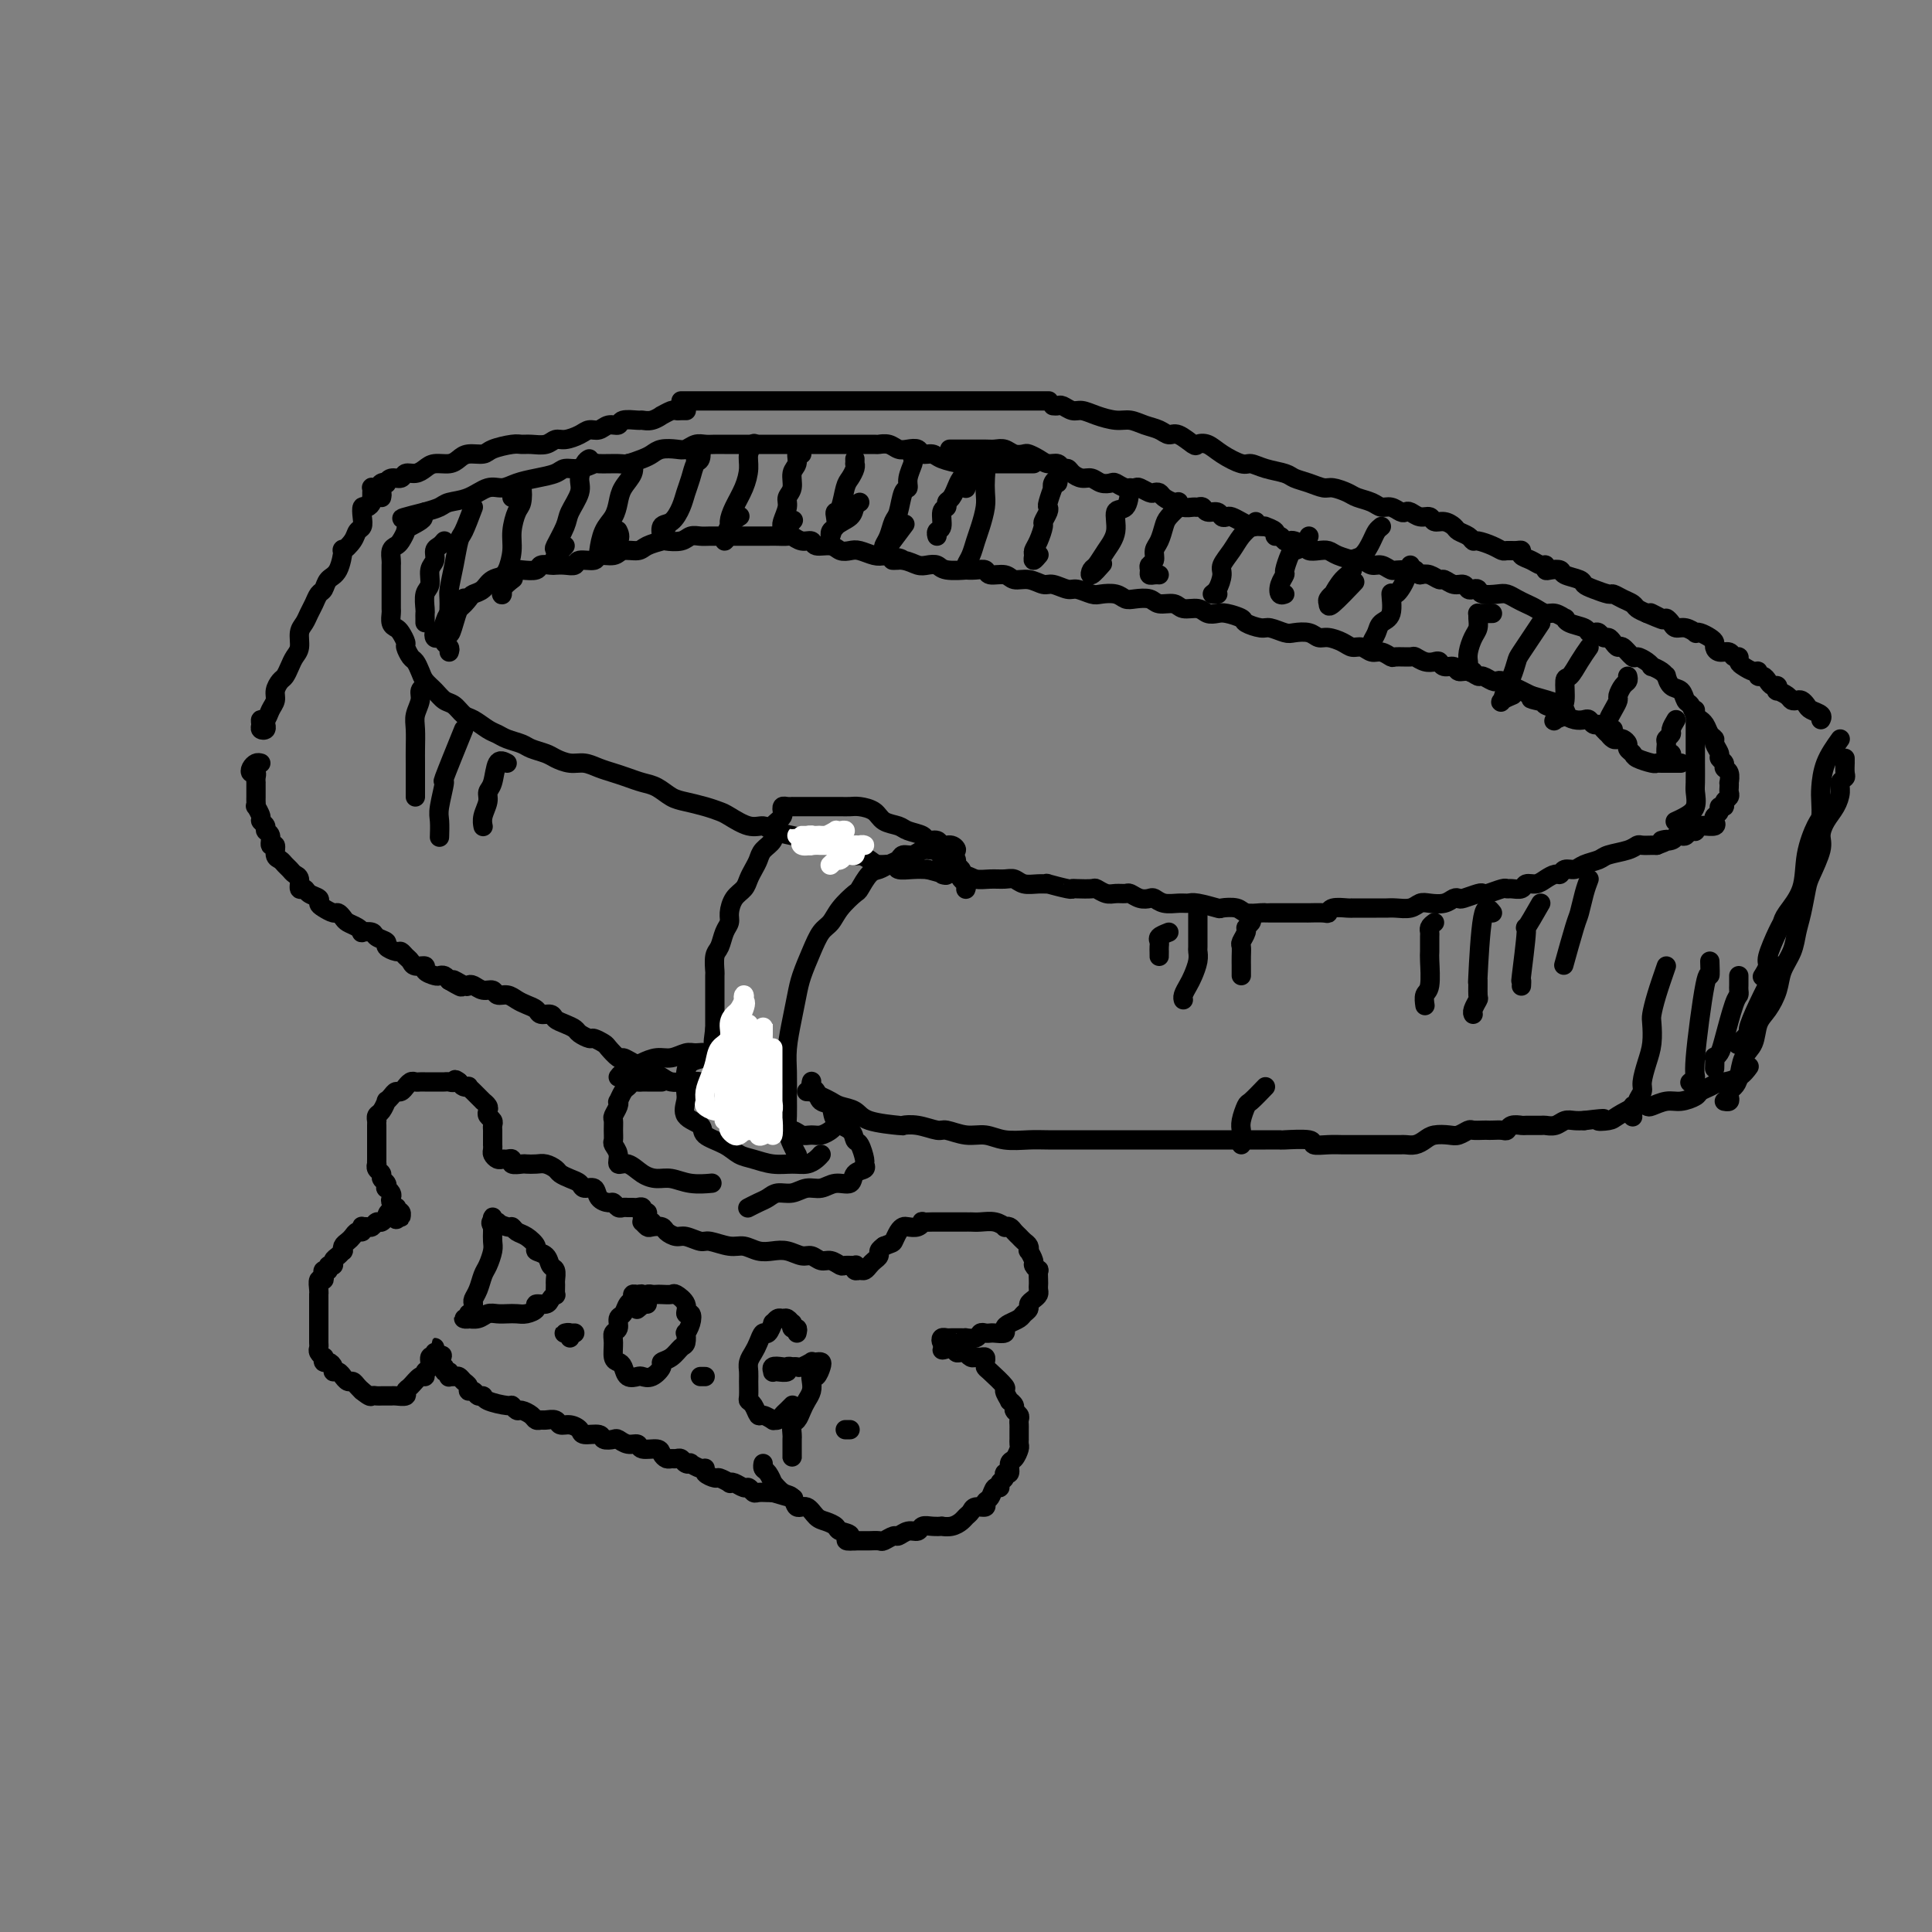 <svg viewBox='0 0 400 400' version='1.1' xmlns='http://www.w3.org/2000/svg' xmlns:xlink='http://www.w3.org/1999/xlink'><rect x="0" y="0" width="400" height="400" fill="#808080" stroke="none"/><g fill='none' stroke='rgb(0,0,0)' stroke-width='4' stroke-linecap='round' stroke-linejoin='round'><path d='M213,96c0.542,-0.000 1.085,-0.000 1,0c-0.085,0.000 -0.796,0.000 -1,0c-0.204,-0.000 0.100,-0.000 0,0c-0.100,0.000 -0.604,0.000 -1,0c-0.396,-0.000 -0.682,-0.000 -1,0c-0.318,0.000 -0.667,0.000 -1,0c-0.333,-0.000 -0.652,-0.000 -1,0c-0.348,0.000 -0.727,0.000 -1,0c-0.273,-0.000 -0.440,-0.000 -1,0c-0.560,0.000 -1.513,0.001 -2,0c-0.487,-0.001 -0.508,-0.003 -1,0c-0.492,0.003 -1.454,0.011 -2,0c-0.546,-0.011 -0.675,-0.040 -1,0c-0.325,0.040 -0.846,0.151 -2,0c-1.154,-0.151 -2.942,-0.562 -4,-1c-1.058,-0.438 -1.386,-0.901 -2,-1c-0.614,-0.099 -1.515,0.166 -2,0c-0.485,-0.166 -0.554,-0.762 -1,-1c-0.446,-0.238 -1.268,-0.116 -2,0c-0.732,0.116 -1.374,0.227 -2,0c-0.626,-0.227 -1.234,-0.793 -2,-1c-0.766,-0.207 -1.689,-0.055 -2,0c-0.311,0.055 -0.011,0.015 -1,0c-0.989,-0.015 -3.266,-0.004 -4,0c-0.734,0.004 0.074,0.001 0,0c-0.074,-0.001 -1.031,-0.000 -2,0c-0.969,0.000 -1.949,0.000 -3,0c-1.051,-0.000 -2.172,-0.000 -3,0c-0.828,0.000 -1.362,0.000 -2,0c-0.638,-0.000 -1.379,-0.000 -2,0c-0.621,0.000 -1.121,-0.000 -2,0c-0.879,0.000 -2.136,0.000 -3,0c-0.864,-0.000 -1.335,-0.000 -2,0c-0.665,0.000 -1.525,0.000 -2,0c-0.475,-0.000 -0.564,-0.000 -1,0c-0.436,0.000 -1.219,0.000 -2,0c-0.781,-0.000 -1.560,-0.001 -2,0c-0.440,0.001 -0.541,0.004 -1,0c-0.459,-0.004 -1.277,-0.015 -2,0c-0.723,0.015 -1.352,0.056 -2,0c-0.648,-0.056 -1.315,-0.208 -2,0c-0.685,0.208 -1.390,0.776 -2,1c-0.610,0.224 -1.126,0.102 -2,0c-0.874,-0.102 -2.104,-0.185 -3,0c-0.896,0.185 -1.456,0.638 -2,1c-0.544,0.362 -1.072,0.632 -2,1c-0.928,0.368 -2.257,0.835 -3,1c-0.743,0.165 -0.899,0.029 -2,0c-1.101,-0.029 -3.147,0.048 -4,0c-0.853,-0.048 -0.513,-0.220 -1,0c-0.487,0.220 -1.800,0.832 -3,1c-1.200,0.168 -2.289,-0.108 -3,0c-0.711,0.108 -1.046,0.602 -2,1c-0.954,0.398 -2.526,0.702 -4,1c-1.474,0.298 -2.850,0.591 -4,1c-1.150,0.409 -2.075,0.936 -3,1c-0.925,0.064 -1.850,-0.334 -3,0c-1.150,0.334 -2.525,1.399 -4,2c-1.475,0.601 -3.051,0.739 -4,1c-0.949,0.261 -1.271,0.646 -2,1c-0.729,0.354 -1.864,0.677 -3,1'/><path d='M88,106c-9.091,2.279 -2.817,0.978 -1,1c1.817,0.022 -0.823,1.367 -2,2c-1.177,0.633 -0.890,0.555 -1,1c-0.110,0.445 -0.618,1.415 -1,2c-0.382,0.585 -0.638,0.786 -1,1c-0.362,0.214 -0.829,0.441 -1,1c-0.171,0.559 -0.046,1.449 0,2c0.046,0.551 0.012,0.764 0,1c-0.012,0.236 -0.003,0.496 0,1c0.003,0.504 0.001,1.252 0,2c-0.001,0.748 -0.000,1.495 0,2c0.000,0.505 -0.001,0.769 0,1c0.001,0.231 0.003,0.429 0,1c-0.003,0.571 -0.012,1.514 0,2c0.012,0.486 0.046,0.516 0,1c-0.046,0.484 -0.171,1.424 0,2c0.171,0.576 0.637,0.788 1,1c0.363,0.212 0.622,0.423 1,1c0.378,0.577 0.875,1.520 1,2c0.125,0.480 -0.122,0.499 0,1c0.122,0.501 0.613,1.485 1,2c0.387,0.515 0.670,0.562 1,1c0.330,0.438 0.707,1.268 1,2c0.293,0.732 0.501,1.366 1,2c0.499,0.634 1.287,1.268 2,2c0.713,0.732 1.349,1.562 2,2c0.651,0.438 1.315,0.485 2,1c0.685,0.515 1.390,1.500 2,2c0.610,0.500 1.126,0.515 2,1c0.874,0.485 2.106,1.439 3,2c0.894,0.561 1.451,0.728 2,1c0.549,0.272 1.091,0.650 2,1c0.909,0.350 2.186,0.672 3,1c0.814,0.328 1.166,0.661 2,1c0.834,0.339 2.152,0.682 3,1c0.848,0.318 1.227,0.610 2,1c0.773,0.390 1.939,0.878 3,1c1.061,0.122 2.016,-0.122 3,0c0.984,0.122 1.996,0.609 3,1c1.004,0.391 2.001,0.686 3,1c0.999,0.314 1.999,0.647 3,1c1.001,0.353 2.004,0.724 3,1c0.996,0.276 1.986,0.455 3,1c1.014,0.545 2.052,1.454 3,2c0.948,0.546 1.808,0.728 3,1c1.192,0.272 2.718,0.632 4,1c1.282,0.368 2.319,0.742 3,1c0.681,0.258 1.004,0.398 2,1c0.996,0.602 2.665,1.667 4,2c1.335,0.333 2.335,-0.064 3,0c0.665,0.064 0.994,0.589 2,1c1.006,0.411 2.691,0.706 4,1c1.309,0.294 2.244,0.586 3,1c0.756,0.414 1.333,0.951 2,1c0.667,0.049 1.423,-0.389 3,0c1.577,0.389 3.975,1.606 5,2c1.025,0.394 0.679,-0.034 1,0c0.321,0.034 1.310,0.531 2,1c0.690,0.469 1.080,0.910 2,1c0.920,0.090 2.370,-0.172 3,0c0.630,0.172 0.439,0.777 1,1c0.561,0.223 1.875,0.064 3,0c1.125,-0.064 2.063,-0.032 3,0'/><path d='M192,180c6.199,1.635 3.198,1.223 3,1c-0.198,-0.223 2.408,-0.257 4,0c1.592,0.257 2.169,0.805 3,1c0.831,0.195 1.916,0.038 3,0c1.084,-0.038 2.166,0.043 3,0c0.834,-0.043 1.421,-0.209 2,0c0.579,0.209 1.150,0.792 2,1c0.850,0.208 1.979,0.042 3,0c1.021,-0.042 1.935,0.041 2,0c0.065,-0.041 -0.718,-0.207 0,0c0.718,0.207 2.937,0.786 4,1c1.063,0.214 0.970,0.061 1,0c0.030,-0.061 0.182,-0.031 1,0c0.818,0.031 2.303,0.061 3,0c0.697,-0.061 0.606,-0.213 1,0c0.394,0.213 1.274,0.793 2,1c0.726,0.207 1.298,0.042 2,0c0.702,-0.042 1.536,0.040 2,0c0.464,-0.040 0.560,-0.203 1,0c0.440,0.203 1.224,0.772 2,1c0.776,0.228 1.545,0.114 2,0c0.455,-0.114 0.595,-0.228 1,0c0.405,0.228 1.076,0.797 2,1c0.924,0.203 2.101,0.041 3,0c0.899,-0.041 1.519,0.041 2,0c0.481,-0.041 0.824,-0.203 2,0c1.176,0.203 3.187,0.772 4,1c0.813,0.228 0.428,0.114 1,0c0.572,-0.114 2.101,-0.227 3,0c0.899,0.227 1.166,0.793 2,1c0.834,0.207 2.233,0.056 3,0c0.767,-0.056 0.900,-0.015 1,0c0.100,0.015 0.166,0.004 1,0c0.834,-0.004 2.434,-0.001 3,0c0.566,0.001 0.096,0.000 0,0c-0.096,-0.000 0.181,-0.000 1,0c0.819,0.000 2.181,0.001 3,0c0.819,-0.001 1.096,-0.004 1,0c-0.096,0.004 -0.566,0.015 0,0c0.566,-0.015 2.166,-0.057 3,0c0.834,0.057 0.901,0.211 1,0c0.099,-0.211 0.230,-0.789 1,-1c0.770,-0.211 2.180,-0.057 3,0c0.820,0.057 1.049,0.015 1,0c-0.049,-0.015 -0.375,-0.004 0,0c0.375,0.004 1.450,0.001 2,0c0.550,-0.001 0.574,0.001 1,0c0.426,-0.001 1.255,-0.004 2,0c0.745,0.004 1.406,0.015 2,0c0.594,-0.015 1.121,-0.056 2,0c0.879,0.056 2.109,0.207 3,0c0.891,-0.207 1.444,-0.774 2,-1c0.556,-0.226 1.117,-0.112 2,0c0.883,0.112 2.089,0.223 3,0c0.911,-0.223 1.526,-0.778 2,-1c0.474,-0.222 0.808,-0.111 1,0c0.192,0.111 0.244,0.222 1,0c0.756,-0.222 2.216,-0.777 3,-1c0.784,-0.223 0.891,-0.112 1,0c0.109,0.112 0.218,0.227 1,0c0.782,-0.227 2.236,-0.797 3,-1c0.764,-0.203 0.838,-0.040 1,0c0.162,0.040 0.413,-0.045 1,0c0.587,0.045 1.509,0.218 2,0c0.491,-0.218 0.552,-0.828 1,-1c0.448,-0.172 1.285,0.093 2,0c0.715,-0.093 1.308,-0.546 2,-1c0.692,-0.454 1.483,-0.909 2,-1c0.517,-0.091 0.762,0.183 1,0c0.238,-0.183 0.470,-0.823 1,-1c0.530,-0.177 1.356,0.107 2,0c0.644,-0.107 1.104,-0.607 2,-1c0.896,-0.393 2.228,-0.680 3,-1c0.772,-0.320 0.984,-0.674 2,-1c1.016,-0.326 2.836,-0.623 4,-1c1.164,-0.377 1.673,-0.833 2,-1c0.327,-0.167 0.473,-0.045 1,0c0.527,0.045 1.436,0.013 2,0c0.564,-0.013 0.782,-0.006 1,0'/><path d='M343,175c4.450,-1.635 1.574,-1.222 1,-1c-0.574,0.222 1.155,0.252 2,0c0.845,-0.252 0.805,-0.786 1,-1c0.195,-0.214 0.626,-0.109 1,0c0.374,0.109 0.691,0.222 1,0c0.309,-0.222 0.609,-0.777 1,-1c0.391,-0.223 0.873,-0.112 1,0c0.127,0.112 -0.102,0.227 0,0c0.102,-0.227 0.535,-0.796 1,-1c0.465,-0.204 0.961,-0.044 1,0c0.039,0.044 -0.378,-0.029 0,0c0.378,0.029 1.550,0.162 2,0c0.450,-0.162 0.177,-0.617 0,-1c-0.177,-0.383 -0.259,-0.694 0,-1c0.259,-0.306 0.858,-0.607 1,-1c0.142,-0.393 -0.172,-0.879 0,-1c0.172,-0.121 0.831,0.123 1,0c0.169,-0.123 -0.151,-0.611 0,-1c0.151,-0.389 0.772,-0.677 1,-1c0.228,-0.323 0.062,-0.682 0,-1c-0.062,-0.318 -0.021,-0.596 0,-1c0.021,-0.404 0.021,-0.934 0,-1c-0.021,-0.066 -0.062,0.333 0,0c0.062,-0.333 0.228,-1.398 0,-2c-0.228,-0.602 -0.850,-0.742 -1,-1c-0.150,-0.258 0.171,-0.633 0,-1c-0.171,-0.367 -0.833,-0.727 -1,-1c-0.167,-0.273 0.163,-0.458 0,-1c-0.163,-0.542 -0.818,-1.442 -1,-2c-0.182,-0.558 0.110,-0.776 0,-1c-0.110,-0.224 -0.621,-0.454 -1,-1c-0.379,-0.546 -0.626,-1.407 -1,-2c-0.374,-0.593 -0.874,-0.917 -1,-1c-0.126,-0.083 0.122,0.076 0,0c-0.122,-0.076 -0.614,-0.386 -1,-1c-0.386,-0.614 -0.668,-1.531 -1,-2c-0.332,-0.469 -0.716,-0.489 -1,-1c-0.284,-0.511 -0.470,-1.513 -1,-2c-0.530,-0.487 -1.403,-0.460 -2,-1c-0.597,-0.540 -0.916,-1.647 -1,-2c-0.084,-0.353 0.067,0.046 0,0c-0.067,-0.046 -0.351,-0.539 -1,-1c-0.649,-0.461 -1.664,-0.892 -2,-1c-0.336,-0.108 0.008,0.107 0,0c-0.008,-0.107 -0.369,-0.536 -1,-1c-0.631,-0.464 -1.531,-0.964 -2,-1c-0.469,-0.036 -0.507,0.393 -1,0c-0.493,-0.393 -1.442,-1.607 -2,-2c-0.558,-0.393 -0.727,0.035 -1,0c-0.273,-0.035 -0.650,-0.531 -1,-1c-0.350,-0.469 -0.672,-0.909 -1,-1c-0.328,-0.091 -0.663,0.169 -1,0c-0.337,-0.169 -0.675,-0.766 -1,-1c-0.325,-0.234 -0.638,-0.105 -1,0c-0.362,0.105 -0.775,0.187 -1,0c-0.225,-0.187 -0.262,-0.643 -1,-1c-0.738,-0.357 -2.175,-0.617 -3,-1c-0.825,-0.383 -1.036,-0.890 -1,-1c0.036,-0.110 0.319,0.178 0,0c-0.319,-0.178 -1.240,-0.821 -2,-1c-0.760,-0.179 -1.359,0.106 -2,0c-0.641,-0.106 -1.325,-0.603 -2,-1c-0.675,-0.397 -1.340,-0.694 -2,-1c-0.660,-0.306 -1.314,-0.622 -2,-1c-0.686,-0.378 -1.402,-0.820 -2,-1c-0.598,-0.180 -1.078,-0.100 -2,0c-0.922,0.100 -2.288,0.219 -3,0c-0.712,-0.219 -0.771,-0.776 -1,-1c-0.229,-0.224 -0.629,-0.117 -1,0c-0.371,0.117 -0.715,0.243 -1,0c-0.285,-0.243 -0.513,-0.853 -1,-1c-0.487,-0.147 -1.233,0.171 -2,0c-0.767,-0.171 -1.556,-0.829 -2,-1c-0.444,-0.171 -0.543,0.146 -1,0c-0.457,-0.146 -1.274,-0.756 -2,-1c-0.726,-0.244 -1.363,-0.122 -2,0'/><path d='M294,119c-4.402,-1.459 -1.406,-1.108 -1,-1c0.406,0.108 -1.777,-0.027 -3,0c-1.223,0.027 -1.485,0.217 -2,0c-0.515,-0.217 -1.284,-0.842 -2,-1c-0.716,-0.158 -1.378,0.151 -2,0c-0.622,-0.151 -1.202,-0.762 -2,-1c-0.798,-0.238 -1.813,-0.102 -2,0c-0.187,0.102 0.454,0.172 0,0c-0.454,-0.172 -2.005,-0.585 -3,-1c-0.995,-0.415 -1.436,-0.833 -2,-1c-0.564,-0.167 -1.250,-0.084 -2,0c-0.750,0.084 -1.563,0.167 -2,0c-0.437,-0.167 -0.498,-0.585 -1,-1c-0.502,-0.415 -1.445,-0.829 -2,-1c-0.555,-0.171 -0.721,-0.101 -1,0c-0.279,0.101 -0.671,0.234 -1,0c-0.329,-0.234 -0.595,-0.833 -1,-1c-0.405,-0.167 -0.949,0.099 -1,0c-0.051,-0.099 0.389,-0.563 0,-1c-0.389,-0.437 -1.609,-0.849 -2,-1c-0.391,-0.151 0.047,-0.043 0,0c-0.047,0.043 -0.580,0.022 -1,0c-0.420,-0.022 -0.728,-0.045 -1,0c-0.272,0.045 -0.507,0.157 -1,0c-0.493,-0.157 -1.244,-0.582 -2,-1c-0.756,-0.418 -1.516,-0.829 -2,-1c-0.484,-0.171 -0.693,-0.102 -1,0c-0.307,0.102 -0.712,0.238 -1,0c-0.288,-0.238 -0.457,-0.849 -1,-1c-0.543,-0.151 -1.458,0.157 -2,0c-0.542,-0.157 -0.709,-0.778 -1,-1c-0.291,-0.222 -0.704,-0.046 -1,0c-0.296,0.046 -0.473,-0.040 -1,0c-0.527,0.040 -1.402,0.204 -2,0c-0.598,-0.204 -0.920,-0.776 -1,-1c-0.080,-0.224 0.080,-0.099 0,0c-0.080,0.099 -0.402,0.171 -1,0c-0.598,-0.171 -1.474,-0.585 -2,-1c-0.526,-0.415 -0.704,-0.829 -1,-1c-0.296,-0.171 -0.712,-0.097 -1,0c-0.288,0.097 -0.448,0.219 -1,0c-0.552,-0.219 -1.495,-0.777 -2,-1c-0.505,-0.223 -0.572,-0.111 -1,0c-0.428,0.111 -1.217,0.222 -2,0c-0.783,-0.222 -1.560,-0.777 -2,-1c-0.440,-0.223 -0.541,-0.115 -1,0c-0.459,0.115 -1.275,0.237 -2,0c-0.725,-0.237 -1.360,-0.833 -2,-1c-0.640,-0.167 -1.284,0.095 -2,0c-0.716,-0.095 -1.504,-0.546 -2,-1c-0.496,-0.454 -0.699,-0.909 -1,-1c-0.301,-0.091 -0.701,0.182 -1,0c-0.299,-0.182 -0.499,-0.820 -1,-1c-0.501,-0.180 -1.303,0.096 -2,0c-0.697,-0.096 -1.289,-0.565 -2,-1c-0.711,-0.435 -1.542,-0.834 -2,-1c-0.458,-0.166 -0.544,-0.097 -1,0c-0.456,0.097 -1.282,0.222 -2,0c-0.718,-0.222 -1.328,-0.792 -2,-1c-0.672,-0.208 -1.407,-0.056 -2,0c-0.593,0.056 -1.046,0.015 -2,0c-0.954,-0.015 -2.410,-0.004 -3,0c-0.590,0.004 -0.313,0.001 -1,0c-0.687,-0.001 -2.339,-0.000 -3,0c-0.661,0.000 -0.330,0.000 0,0'/><path d='M142,85c0.086,0.002 0.173,0.005 0,0c-0.173,-0.005 -0.605,-0.016 -1,0c-0.395,0.016 -0.752,0.061 -1,0c-0.248,-0.061 -0.385,-0.227 -1,0c-0.615,0.227 -1.707,0.846 -2,1c-0.293,0.154 0.212,-0.156 0,0c-0.212,0.156 -1.141,0.778 -2,1c-0.859,0.222 -1.648,0.044 -2,0c-0.352,-0.044 -0.268,0.045 -1,0c-0.732,-0.045 -2.279,-0.223 -3,0c-0.721,0.223 -0.615,0.847 -1,1c-0.385,0.153 -1.262,-0.165 -2,0c-0.738,0.165 -1.339,0.814 -2,1c-0.661,0.186 -1.383,-0.090 -2,0c-0.617,0.090 -1.127,0.546 -2,1c-0.873,0.454 -2.107,0.906 -3,1c-0.893,0.094 -1.444,-0.172 -2,0c-0.556,0.172 -1.115,0.781 -2,1c-0.885,0.219 -2.095,0.049 -3,0c-0.905,-0.049 -1.506,0.025 -2,0c-0.494,-0.025 -0.881,-0.148 -2,0c-1.119,0.148 -2.970,0.565 -4,1c-1.030,0.435 -1.238,0.886 -2,1c-0.762,0.114 -2.077,-0.110 -3,0c-0.923,0.110 -1.454,0.555 -2,1c-0.546,0.445 -1.106,0.889 -2,1c-0.894,0.111 -2.122,-0.110 -3,0c-0.878,0.110 -1.404,0.550 -2,1c-0.596,0.450 -1.260,0.909 -2,1c-0.740,0.091 -1.557,-0.186 -2,0c-0.443,0.186 -0.514,0.833 -1,1c-0.486,0.167 -1.387,-0.148 -2,0c-0.613,0.148 -0.939,0.758 -1,1c-0.061,0.242 0.141,0.117 0,0c-0.141,-0.117 -0.626,-0.225 -1,0c-0.374,0.225 -0.636,0.782 -1,1c-0.364,0.218 -0.830,0.097 -1,0c-0.170,-0.097 -0.046,-0.170 0,0c0.046,0.170 0.012,0.584 0,1c-0.012,0.416 -0.004,0.833 0,1c0.004,0.167 0.002,0.083 0,0'/><path d='M79,103c0.081,-0.398 0.163,-0.796 0,-1c-0.163,-0.204 -0.569,-0.214 -1,0c-0.431,0.214 -0.886,0.651 -1,1c-0.114,0.349 0.114,0.608 0,1c-0.114,0.392 -0.570,0.916 -1,1c-0.430,0.084 -0.835,-0.274 -1,0c-0.165,0.274 -0.090,1.178 0,2c0.090,0.822 0.197,1.562 0,2c-0.197,0.438 -0.696,0.576 -1,1c-0.304,0.424 -0.414,1.135 -1,2c-0.586,0.865 -1.648,1.885 -2,2c-0.352,0.115 0.008,-0.675 0,0c-0.008,0.675 -0.383,2.814 -1,4c-0.617,1.186 -1.475,1.420 -2,2c-0.525,0.580 -0.718,1.507 -1,2c-0.282,0.493 -0.654,0.554 -1,1c-0.346,0.446 -0.666,1.278 -1,2c-0.334,0.722 -0.681,1.334 -1,2c-0.319,0.666 -0.610,1.385 -1,2c-0.390,0.615 -0.878,1.124 -1,2c-0.122,0.876 0.122,2.118 0,3c-0.122,0.882 -0.611,1.405 -1,2c-0.389,0.595 -0.678,1.262 -1,2c-0.322,0.738 -0.678,1.548 -1,2c-0.322,0.452 -0.611,0.546 -1,1c-0.389,0.454 -0.879,1.270 -1,2c-0.121,0.730 0.125,1.375 0,2c-0.125,0.625 -0.623,1.229 -1,2c-0.377,0.771 -0.633,1.710 -1,2c-0.367,0.290 -0.844,-0.070 -1,0c-0.156,0.070 0.011,0.568 0,1c-0.011,0.432 -0.199,0.796 0,1c0.199,0.204 0.784,0.247 1,0c0.216,-0.247 0.062,-0.785 0,-1c-0.062,-0.215 -0.031,-0.108 0,0'/><path d='M54,158c-0.318,-0.081 -0.635,-0.163 -1,0c-0.365,0.163 -0.777,0.569 -1,1c-0.223,0.431 -0.256,0.885 0,1c0.256,0.115 0.801,-0.111 1,0c0.199,0.111 0.053,0.558 0,1c-0.053,0.442 -0.014,0.877 0,1c0.014,0.123 0.004,-0.068 0,0c-0.004,0.068 -0.002,0.395 0,1c0.002,0.605 0.005,1.489 0,2c-0.005,0.511 -0.016,0.648 0,1c0.016,0.352 0.061,0.920 0,1c-0.061,0.080 -0.228,-0.329 0,0c0.228,0.329 0.850,1.396 1,2c0.150,0.604 -0.171,0.744 0,1c0.171,0.256 0.834,0.627 1,1c0.166,0.373 -0.167,0.748 0,1c0.167,0.252 0.832,0.382 1,1c0.168,0.618 -0.162,1.724 0,2c0.162,0.276 0.817,-0.277 1,0c0.183,0.277 -0.106,1.384 0,2c0.106,0.616 0.607,0.741 1,1c0.393,0.259 0.679,0.651 1,1c0.321,0.349 0.678,0.653 1,1c0.322,0.347 0.610,0.737 1,1c0.390,0.263 0.883,0.399 1,1c0.117,0.601 -0.141,1.667 0,2c0.141,0.333 0.681,-0.066 1,0c0.319,0.066 0.418,0.596 1,1c0.582,0.404 1.647,0.682 2,1c0.353,0.318 -0.007,0.677 0,1c0.007,0.323 0.382,0.611 1,1c0.618,0.389 1.478,0.877 2,1c0.522,0.123 0.704,-0.121 1,0c0.296,0.121 0.704,0.607 1,1c0.296,0.393 0.479,0.693 1,1c0.521,0.307 1.381,0.621 2,1c0.619,0.379 0.997,0.823 1,1c0.003,0.177 -0.369,0.089 0,0c0.369,-0.089 1.479,-0.177 2,0c0.521,0.177 0.454,0.621 1,1c0.546,0.379 1.704,0.693 2,1c0.296,0.307 -0.271,0.607 0,1c0.271,0.393 1.381,0.880 2,1c0.619,0.120 0.748,-0.126 1,0c0.252,0.126 0.626,0.625 1,1c0.374,0.375 0.748,0.626 1,1c0.252,0.374 0.382,0.871 1,1c0.618,0.129 1.724,-0.110 2,0c0.276,0.110 -0.277,0.568 0,1c0.277,0.432 1.383,0.837 2,1c0.617,0.163 0.743,0.082 1,0c0.257,-0.082 0.645,-0.166 1,0c0.355,0.166 0.678,0.583 1,1'/><path d='M93,203c4.605,2.725 1.618,0.538 1,0c-0.618,-0.538 1.134,0.573 2,1c0.866,0.427 0.847,0.171 1,0c0.153,-0.171 0.478,-0.257 1,0c0.522,0.257 1.242,0.856 2,1c0.758,0.144 1.554,-0.169 2,0c0.446,0.169 0.543,0.818 1,1c0.457,0.182 1.273,-0.105 2,0c0.727,0.105 1.365,0.602 2,1c0.635,0.398 1.269,0.698 2,1c0.731,0.302 1.561,0.606 2,1c0.439,0.394 0.489,0.879 1,1c0.511,0.121 1.484,-0.123 2,0c0.516,0.123 0.576,0.611 1,1c0.424,0.389 1.212,0.678 2,1c0.788,0.322 1.577,0.678 2,1c0.423,0.322 0.479,0.610 1,1c0.521,0.390 1.505,0.883 2,1c0.495,0.117 0.499,-0.141 1,0c0.501,0.141 1.499,0.682 2,1c0.501,0.318 0.505,0.414 1,1c0.495,0.586 1.481,1.664 2,2c0.519,0.336 0.572,-0.068 1,0c0.428,0.068 1.231,0.610 2,1c0.769,0.390 1.504,0.630 2,1c0.496,0.370 0.753,0.870 1,1c0.247,0.130 0.484,-0.108 1,0c0.516,0.108 1.312,0.564 2,1c0.688,0.436 1.268,0.853 2,1c0.732,0.147 1.617,0.026 2,0c0.383,-0.026 0.264,0.045 1,0c0.736,-0.045 2.329,-0.205 3,0c0.671,0.205 0.421,0.776 1,1c0.579,0.224 1.986,0.102 3,0c1.014,-0.102 1.636,-0.185 2,0c0.364,0.185 0.469,0.638 1,1c0.531,0.362 1.488,0.633 2,1c0.512,0.367 0.581,0.830 1,1c0.419,0.170 1.190,0.046 2,0c0.810,-0.046 1.660,-0.013 2,0c0.340,0.013 0.170,0.007 0,0'/><path d='M167,226c0.470,0.024 0.940,0.048 1,0c0.060,-0.048 -0.289,-0.169 0,0c0.289,0.169 1.218,0.626 2,1c0.782,0.374 1.419,0.664 2,1c0.581,0.336 1.106,0.717 2,1c0.894,0.283 2.156,0.467 3,1c0.844,0.533 1.270,1.415 3,2c1.730,0.585 4.766,0.874 6,1c1.234,0.126 0.668,0.090 1,0c0.332,-0.090 1.561,-0.235 3,0c1.439,0.235 3.086,0.851 4,1c0.914,0.149 1.094,-0.170 2,0c0.906,0.170 2.537,0.830 4,1c1.463,0.170 2.758,-0.151 4,0c1.242,0.151 2.431,0.772 4,1c1.569,0.228 3.518,0.061 5,0c1.482,-0.061 2.497,-0.016 4,0c1.503,0.016 3.494,0.004 5,0c1.506,-0.004 2.525,-0.001 4,0c1.475,0.001 3.404,0.000 5,0c1.596,-0.000 2.858,-0.000 4,0c1.142,0.000 2.163,0.000 4,0c1.837,-0.000 4.491,-0.000 6,0c1.509,0.000 1.873,0.000 2,0c0.127,-0.000 0.015,0.000 1,0c0.985,-0.000 3.065,-0.000 4,0c0.935,0.000 0.724,0.000 1,0c0.276,-0.000 1.038,-0.000 2,0c0.962,0.000 2.123,0.000 3,0c0.877,-0.000 1.469,-0.001 2,0c0.531,0.001 1.002,0.004 2,0c0.998,-0.004 2.525,-0.015 3,0c0.475,0.015 -0.101,0.057 1,0c1.101,-0.057 3.879,-0.211 5,0c1.121,0.211 0.585,0.789 1,1c0.415,0.211 1.781,0.057 3,0c1.219,-0.057 2.291,-0.015 3,0c0.709,0.015 1.054,0.004 2,0c0.946,-0.004 2.494,-0.000 4,0c1.506,0.000 2.970,-0.003 4,0c1.030,0.003 1.626,0.011 2,0c0.374,-0.011 0.527,-0.042 1,0c0.473,0.042 1.267,0.156 2,0c0.733,-0.156 1.405,-0.581 2,-1c0.595,-0.419 1.114,-0.830 2,-1c0.886,-0.170 2.139,-0.098 3,0c0.861,0.098 1.330,0.222 2,0c0.670,-0.222 1.540,-0.792 2,-1c0.460,-0.208 0.508,-0.056 1,0c0.492,0.056 1.427,0.016 2,0c0.573,-0.016 0.782,-0.008 1,0c0.218,0.008 0.444,0.016 1,0c0.556,-0.016 1.442,-0.057 2,0c0.558,0.057 0.787,0.211 1,0c0.213,-0.211 0.409,-0.789 1,-1c0.591,-0.211 1.576,-0.056 2,0c0.424,0.056 0.288,0.011 1,0c0.712,-0.011 2.274,0.011 3,0c0.726,-0.011 0.617,-0.055 1,0c0.383,0.055 1.257,0.211 2,0c0.743,-0.211 1.354,-0.788 2,-1c0.646,-0.212 1.327,-0.061 2,0c0.673,0.061 1.336,0.030 2,0'/><path d='M328,232c6.299,-0.781 3.548,-0.234 3,0c-0.548,0.234 1.108,0.155 2,0c0.892,-0.155 1.018,-0.385 2,-1c0.982,-0.615 2.818,-1.614 4,-2c1.182,-0.386 1.711,-0.159 2,0c0.289,0.159 0.339,0.250 1,0c0.661,-0.250 1.934,-0.840 3,-1c1.066,-0.160 1.925,0.111 3,0c1.075,-0.111 2.366,-0.604 3,-1c0.634,-0.396 0.610,-0.696 1,-1c0.390,-0.304 1.194,-0.611 2,-1c0.806,-0.389 1.614,-0.861 2,-1c0.386,-0.139 0.351,0.056 1,0c0.649,-0.056 1.982,-0.361 3,-1c1.018,-0.639 1.719,-1.611 2,-2c0.281,-0.389 0.140,-0.194 0,0'/><path d='M141,83c0.352,0.000 0.704,0.000 1,0c0.296,0.000 0.535,0.000 1,0c0.465,0.000 1.155,-0.000 2,0c0.845,0.000 1.845,0.000 3,0c1.155,0.000 2.465,0.000 4,0c1.535,0.000 3.294,-0.000 5,0c1.706,0.000 3.360,0.000 5,0c1.640,0.000 3.267,-0.000 5,0c1.733,0.000 3.574,0.000 5,0c1.426,-0.000 2.439,0.000 4,0c1.561,0.000 3.670,0.000 5,0c1.330,0.000 1.879,0.000 3,0c1.121,0.000 2.813,0.000 4,0c1.187,0.000 1.869,-0.000 3,0c1.131,0.000 2.712,0.000 4,0c1.288,0.000 2.285,-0.000 3,0c0.715,0.000 1.149,0.000 2,0c0.851,0.000 2.120,-0.000 3,0c0.880,0.000 1.373,0.000 2,0c0.627,0.000 1.389,-0.000 2,0c0.611,0.000 1.071,0.000 2,0c0.929,0.000 2.326,-0.000 3,0c0.674,0.000 0.625,0.000 1,0c0.375,0.000 1.173,-0.000 2,0c0.827,0.000 1.684,0.000 2,0c0.316,0.000 0.090,-0.000 0,0c-0.090,0.000 -0.045,0.000 0,0'/><path d='M93,135c0.119,-0.339 0.239,-0.678 0,-1c-0.239,-0.322 -0.835,-0.626 -1,-1c-0.165,-0.374 0.102,-0.817 0,-1c-0.102,-0.183 -0.574,-0.107 -1,0c-0.426,0.107 -0.805,0.246 -1,0c-0.195,-0.246 -0.204,-0.877 0,-1c0.204,-0.123 0.622,0.262 1,0c0.378,-0.262 0.716,-1.170 1,-2c0.284,-0.830 0.513,-1.583 1,-2c0.487,-0.417 1.231,-0.497 2,-1c0.769,-0.503 1.562,-1.430 2,-2c0.438,-0.570 0.523,-0.783 1,-1c0.477,-0.217 1.348,-0.437 2,-1c0.652,-0.563 1.086,-1.470 2,-2c0.914,-0.530 2.310,-0.682 3,-1c0.690,-0.318 0.675,-0.803 1,-1c0.325,-0.197 0.989,-0.105 2,0c1.011,0.105 2.367,0.224 3,0c0.633,-0.224 0.541,-0.791 1,-1c0.459,-0.209 1.469,-0.060 2,0c0.531,0.060 0.584,0.031 1,0c0.416,-0.031 1.195,-0.065 2,0c0.805,0.065 1.637,0.229 2,0c0.363,-0.229 0.256,-0.850 1,-1c0.744,-0.150 2.339,0.171 3,0c0.661,-0.171 0.388,-0.833 1,-1c0.612,-0.167 2.108,0.162 3,0c0.892,-0.162 1.179,-0.814 2,-1c0.821,-0.186 2.177,0.095 3,0c0.823,-0.095 1.112,-0.565 2,-1c0.888,-0.435 2.374,-0.835 3,-1c0.626,-0.165 0.393,-0.097 1,0c0.607,0.097 2.053,0.222 3,0c0.947,-0.222 1.393,-0.792 2,-1c0.607,-0.208 1.375,-0.056 2,0c0.625,0.056 1.107,0.015 2,0c0.893,-0.015 2.196,-0.004 3,0c0.804,0.004 1.107,0.001 2,0c0.893,-0.001 2.376,0.000 3,0c0.624,-0.000 0.390,-0.001 1,0c0.610,0.001 2.064,0.004 3,0c0.936,-0.004 1.354,-0.016 2,0c0.646,0.016 1.519,0.061 2,0c0.481,-0.061 0.569,-0.228 1,0c0.431,0.228 1.203,0.849 2,1c0.797,0.151 1.617,-0.170 2,0c0.383,0.170 0.328,0.829 1,1c0.672,0.171 2.070,-0.147 3,0c0.930,0.147 1.390,0.758 2,1c0.610,0.242 1.370,0.117 2,0c0.630,-0.117 1.131,-0.224 2,0c0.869,0.224 2.105,0.778 3,1c0.895,0.222 1.447,0.111 2,0'/><path d='M183,115c6.252,0.861 2.883,1.014 2,1c-0.883,-0.014 0.719,-0.196 2,0c1.281,0.196 2.239,0.771 3,1c0.761,0.229 1.323,0.114 2,0c0.677,-0.114 1.469,-0.226 2,0c0.531,0.226 0.801,0.792 2,1c1.199,0.208 3.328,0.060 4,0c0.672,-0.060 -0.111,-0.031 0,0c0.111,0.031 1.117,0.065 2,0c0.883,-0.065 1.643,-0.229 2,0c0.357,0.229 0.312,0.850 1,1c0.688,0.150 2.108,-0.171 3,0c0.892,0.171 1.254,0.834 2,1c0.746,0.166 1.875,-0.167 3,0c1.125,0.167 2.245,0.833 3,1c0.755,0.167 1.146,-0.165 2,0c0.854,0.165 2.172,0.828 3,1c0.828,0.172 1.167,-0.146 2,0c0.833,0.146 2.162,0.757 3,1c0.838,0.243 1.187,0.116 2,0c0.813,-0.116 2.089,-0.223 3,0c0.911,0.223 1.455,0.777 2,1c0.545,0.223 1.089,0.116 2,0c0.911,-0.116 2.187,-0.242 3,0c0.813,0.242 1.162,0.853 2,1c0.838,0.147 2.164,-0.171 3,0c0.836,0.171 1.181,0.830 2,1c0.819,0.170 2.111,-0.147 3,0c0.889,0.147 1.374,0.760 2,1c0.626,0.240 1.393,0.107 2,0c0.607,-0.107 1.053,-0.187 2,0c0.947,0.187 2.393,0.642 3,1c0.607,0.358 0.374,0.618 1,1c0.626,0.382 2.111,0.886 3,1c0.889,0.114 1.183,-0.162 2,0c0.817,0.162 2.157,0.761 3,1c0.843,0.239 1.188,0.119 2,0c0.812,-0.119 2.090,-0.238 3,0c0.910,0.238 1.451,0.833 2,1c0.549,0.167 1.106,-0.095 2,0c0.894,0.095 2.126,0.546 3,1c0.874,0.454 1.390,0.910 2,1c0.610,0.090 1.313,-0.186 2,0c0.687,0.186 1.358,0.835 2,1c0.642,0.165 1.256,-0.153 2,0c0.744,0.153 1.617,0.777 2,1c0.383,0.223 0.277,0.046 1,0c0.723,-0.046 2.274,0.039 3,0c0.726,-0.039 0.627,-0.203 1,0c0.373,0.203 1.217,0.771 2,1c0.783,0.229 1.504,0.118 2,0c0.496,-0.118 0.765,-0.243 1,0c0.235,0.243 0.434,0.854 1,1c0.566,0.146 1.499,-0.172 2,0c0.501,0.172 0.572,0.834 1,1c0.428,0.166 1.214,-0.166 2,0c0.786,0.166 1.572,0.828 2,1c0.428,0.172 0.499,-0.147 1,0c0.501,0.147 1.433,0.760 2,1c0.567,0.240 0.771,0.106 1,0c0.229,-0.106 0.484,-0.183 1,0c0.516,0.183 1.293,0.626 2,1c0.707,0.374 1.345,0.678 2,1c0.655,0.322 1.328,0.661 2,1'/><path d='M317,144c10.844,3.024 3.454,1.584 1,1c-2.454,-0.584 0.028,-0.310 1,0c0.972,0.310 0.435,0.658 1,1c0.565,0.342 2.231,0.679 3,1c0.769,0.321 0.640,0.626 1,1c0.360,0.374 1.210,0.817 2,1c0.790,0.183 1.521,0.104 2,0c0.479,-0.104 0.707,-0.234 1,0c0.293,0.234 0.652,0.832 1,1c0.348,0.168 0.685,-0.095 1,0c0.315,0.095 0.609,0.547 1,1c0.391,0.453 0.878,0.905 1,1c0.122,0.095 -0.121,-0.168 0,0c0.121,0.168 0.606,0.766 1,1c0.394,0.234 0.698,0.104 1,0c0.302,-0.104 0.604,-0.183 1,0c0.396,0.183 0.887,0.627 1,1c0.113,0.373 -0.152,0.674 0,1c0.152,0.326 0.722,0.676 1,1c0.278,0.324 0.264,0.623 1,1c0.736,0.377 2.221,0.833 3,1c0.779,0.167 0.853,0.045 1,0c0.147,-0.045 0.369,-0.012 1,0c0.631,0.012 1.672,0.003 2,0c0.328,-0.003 -0.056,-0.001 0,0c0.056,0.001 0.554,0.000 1,0c0.446,-0.000 0.842,-0.000 1,0c0.158,0.000 0.079,0.000 0,0'/><path d='M218,84c0.358,0.032 0.717,0.064 1,0c0.283,-0.064 0.491,-0.223 1,0c0.509,0.223 1.318,0.830 2,1c0.682,0.170 1.235,-0.095 2,0c0.765,0.095 1.742,0.550 3,1c1.258,0.450 2.799,0.895 4,1c1.201,0.105 2.064,-0.132 3,0c0.936,0.132 1.946,0.631 3,1c1.054,0.369 2.151,0.607 3,1c0.849,0.393 1.448,0.941 2,1c0.552,0.059 1.056,-0.371 2,0c0.944,0.371 2.330,1.543 3,2c0.670,0.457 0.626,0.199 1,0c0.374,-0.199 1.166,-0.337 2,0c0.834,0.337 1.712,1.151 3,2c1.288,0.849 2.988,1.733 4,2c1.012,0.267 1.338,-0.083 2,0c0.662,0.083 1.662,0.601 3,1c1.338,0.399 3.015,0.681 4,1c0.985,0.319 1.279,0.677 2,1c0.721,0.323 1.869,0.611 3,1c1.131,0.389 2.246,0.877 3,1c0.754,0.123 1.146,-0.121 2,0c0.854,0.121 2.168,0.606 3,1c0.832,0.394 1.182,0.698 2,1c0.818,0.302 2.103,0.603 3,1c0.897,0.397 1.405,0.890 2,1c0.595,0.110 1.275,-0.163 2,0c0.725,0.163 1.493,0.760 2,1c0.507,0.240 0.751,0.121 1,0c0.249,-0.121 0.503,-0.243 1,0c0.497,0.243 1.236,0.853 2,1c0.764,0.147 1.552,-0.168 2,0c0.448,0.168 0.558,0.818 1,1c0.442,0.182 1.218,-0.105 2,0c0.782,0.105 1.570,0.602 2,1c0.430,0.398 0.503,0.698 1,1c0.497,0.302 1.418,0.607 2,1c0.582,0.393 0.823,0.876 1,1c0.177,0.124 0.288,-0.110 1,0c0.712,0.110 2.023,0.565 3,1c0.977,0.435 1.619,0.852 2,1c0.381,0.148 0.500,0.028 1,0c0.500,-0.028 1.380,0.035 2,0c0.620,-0.035 0.979,-0.168 1,0c0.021,0.168 -0.296,0.637 0,1c0.296,0.363 1.206,0.619 2,1c0.794,0.381 1.474,0.886 2,1c0.526,0.114 0.898,-0.163 1,0c0.102,0.163 -0.067,0.764 0,1c0.067,0.236 0.371,0.105 1,0c0.629,-0.105 1.585,-0.183 2,0c0.415,0.183 0.290,0.627 1,1c0.710,0.373 2.255,0.673 3,1c0.745,0.327 0.689,0.679 1,1c0.311,0.321 0.990,0.611 2,1c1.010,0.389 2.350,0.878 3,1c0.650,0.122 0.611,-0.122 1,0c0.389,0.122 1.207,0.610 2,1c0.793,0.390 1.560,0.682 2,1c0.440,0.318 0.554,0.662 1,1c0.446,0.338 1.223,0.669 2,1'/><path d='M341,127c6.306,2.721 2.070,0.523 1,0c-1.070,-0.523 1.025,0.629 2,1c0.975,0.371 0.829,-0.041 1,0c0.171,0.041 0.658,0.533 1,1c0.342,0.467 0.539,0.909 1,1c0.461,0.091 1.188,-0.169 2,0c0.812,0.169 1.710,0.766 2,1c0.290,0.234 -0.028,0.104 0,0c0.028,-0.104 0.402,-0.181 1,0c0.598,0.181 1.421,0.622 2,1c0.579,0.378 0.914,0.694 1,1c0.086,0.306 -0.078,0.603 0,1c0.078,0.397 0.399,0.894 1,1c0.601,0.106 1.484,-0.179 2,0c0.516,0.179 0.667,0.823 1,1c0.333,0.177 0.850,-0.111 1,0c0.150,0.111 -0.066,0.622 0,1c0.066,0.378 0.413,0.622 1,1c0.587,0.378 1.414,0.888 2,1c0.586,0.112 0.930,-0.176 1,0c0.070,0.176 -0.135,0.817 0,1c0.135,0.183 0.611,-0.091 1,0c0.389,0.091 0.691,0.545 1,1c0.309,0.455 0.625,0.909 1,1c0.375,0.091 0.807,-0.182 1,0c0.193,0.182 0.146,0.820 0,1c-0.146,0.180 -0.390,-0.096 0,0c0.390,0.096 1.414,0.565 2,1c0.586,0.435 0.733,0.838 1,1c0.267,0.162 0.653,0.085 1,0c0.347,-0.085 0.653,-0.177 1,0c0.347,0.177 0.734,0.622 1,1c0.266,0.378 0.412,0.689 1,1c0.588,0.311 1.620,0.622 2,1c0.380,0.378 0.109,0.822 0,1c-0.109,0.178 -0.054,0.089 0,0'/><path d='M382,158c0.001,-0.550 0.001,-1.101 0,-1c-0.001,0.101 -0.004,0.852 0,1c0.004,0.148 0.016,-0.309 0,0c-0.016,0.309 -0.059,1.384 0,2c0.059,0.616 0.220,0.773 0,1c-0.220,0.227 -0.820,0.526 -1,1c-0.180,0.474 0.059,1.125 0,2c-0.059,0.875 -0.415,1.975 -1,3c-0.585,1.025 -1.400,1.977 -2,3c-0.600,1.023 -0.987,2.118 -1,3c-0.013,0.882 0.347,1.551 0,3c-0.347,1.449 -1.401,3.678 -2,5c-0.599,1.322 -0.742,1.735 -1,3c-0.258,1.265 -0.632,3.380 -1,5c-0.368,1.620 -0.731,2.745 -1,4c-0.269,1.255 -0.443,2.642 -1,4c-0.557,1.358 -1.496,2.689 -2,4c-0.504,1.311 -0.573,2.604 -1,4c-0.427,1.396 -1.214,2.895 -2,4c-0.786,1.105 -1.572,1.816 -2,3c-0.428,1.184 -0.496,2.842 -1,4c-0.504,1.158 -1.442,1.816 -2,3c-0.558,1.184 -0.737,2.896 -1,4c-0.263,1.104 -0.610,1.602 -1,2c-0.390,0.398 -0.823,0.695 -1,1c-0.177,0.305 -0.099,0.618 0,1c0.099,0.382 0.219,0.834 0,1c-0.219,0.166 -0.777,0.048 -1,0c-0.223,-0.048 -0.112,-0.024 0,0'/><path d='M368,200c-1.448,2.829 -2.896,5.659 -4,8c-1.104,2.341 -1.863,4.195 -2,5c-0.137,0.805 0.348,0.563 0,1c-0.348,0.437 -1.528,1.553 -2,2c-0.472,0.447 -0.236,0.223 0,0'/><path d='M195,178c0.455,0.122 0.911,0.244 1,0c0.089,-0.244 -0.188,-0.854 0,-1c0.188,-0.146 0.842,0.172 1,0c0.158,-0.172 -0.180,-0.835 0,-1c0.180,-0.165 0.878,0.167 1,0c0.122,-0.167 -0.333,-0.832 -1,-1c-0.667,-0.168 -1.548,0.162 -2,0c-0.452,-0.162 -0.476,-0.817 -1,-1c-0.524,-0.183 -1.548,0.107 -2,0c-0.452,-0.107 -0.333,-0.609 -1,-1c-0.667,-0.391 -2.122,-0.669 -3,-1c-0.878,-0.331 -1.180,-0.716 -2,-1c-0.820,-0.284 -2.159,-0.468 -3,-1c-0.841,-0.532 -1.184,-1.410 -2,-2c-0.816,-0.590 -2.105,-0.890 -3,-1c-0.895,-0.110 -1.395,-0.029 -2,0c-0.605,0.029 -1.314,0.008 -2,0c-0.686,-0.008 -1.350,-0.002 -2,0c-0.650,0.002 -1.287,0.001 -2,0c-0.713,-0.001 -1.501,-0.000 -2,0c-0.499,0.000 -0.707,-0.000 -1,0c-0.293,0.000 -0.670,0.000 -1,0c-0.330,-0.000 -0.614,-0.001 -1,0c-0.386,0.001 -0.874,0.003 -1,0c-0.126,-0.003 0.111,-0.012 0,0c-0.111,0.012 -0.568,0.045 -1,0c-0.432,-0.045 -0.837,-0.166 -1,0c-0.163,0.166 -0.083,0.621 0,1c0.083,0.379 0.168,0.682 0,1c-0.168,0.318 -0.588,0.651 -1,1c-0.412,0.349 -0.817,0.712 -1,1c-0.183,0.288 -0.143,0.500 0,1c0.143,0.500 0.389,1.289 0,2c-0.389,0.711 -1.413,1.346 -2,2c-0.587,0.654 -0.738,1.329 -1,2c-0.262,0.671 -0.634,1.338 -1,2c-0.366,0.662 -0.724,1.318 -1,2c-0.276,0.682 -0.469,1.389 -1,2c-0.531,0.611 -1.399,1.126 -2,2c-0.601,0.874 -0.935,2.105 -1,3c-0.065,0.895 0.140,1.452 0,2c-0.140,0.548 -0.626,1.086 -1,2c-0.374,0.914 -0.636,2.203 -1,3c-0.364,0.797 -0.830,1.102 -1,2c-0.170,0.898 -0.046,2.390 0,3c0.046,0.610 0.012,0.338 0,1c-0.012,0.662 -0.003,2.256 0,3c0.003,0.744 0.001,0.636 0,1c-0.001,0.364 -0.000,1.201 0,2c0.000,0.799 0.000,1.561 0,2c-0.000,0.439 -0.000,0.554 0,1c0.000,0.446 0.000,1.223 0,2'/><path d='M148,213c-0.618,4.538 -0.161,2.382 0,2c0.161,-0.382 0.028,1.011 0,2c-0.028,0.989 0.049,1.574 0,2c-0.049,0.426 -0.224,0.692 0,1c0.224,0.308 0.848,0.657 1,1c0.152,0.343 -0.169,0.679 0,1c0.169,0.321 0.829,0.626 1,1c0.171,0.374 -0.146,0.817 0,1c0.146,0.183 0.756,0.106 1,0c0.244,-0.106 0.122,-0.239 0,0c-0.122,0.239 -0.243,0.851 0,1c0.243,0.149 0.849,-0.167 1,0c0.151,0.167 -0.152,0.815 0,1c0.152,0.185 0.759,-0.092 1,0c0.241,0.092 0.116,0.553 0,1c-0.116,0.447 -0.223,0.880 0,1c0.223,0.120 0.776,-0.074 1,0c0.224,0.074 0.118,0.415 0,1c-0.118,0.585 -0.250,1.414 0,2c0.250,0.586 0.881,0.928 1,1c0.119,0.072 -0.274,-0.125 0,0c0.274,0.125 1.214,0.573 2,1c0.786,0.427 1.418,0.832 2,1c0.582,0.168 1.114,0.098 2,0c0.886,-0.098 2.125,-0.226 3,0c0.875,0.226 1.386,0.804 2,1c0.614,0.196 1.331,0.010 2,0c0.669,-0.010 1.290,0.155 2,0c0.710,-0.155 1.510,-0.629 2,-1c0.490,-0.371 0.670,-0.638 1,-1c0.330,-0.362 0.808,-0.818 1,-1c0.192,-0.182 0.096,-0.091 0,0'/><path d='M200,184c-0.030,0.089 -0.059,0.179 0,0c0.059,-0.179 0.208,-0.625 0,-1c-0.208,-0.375 -0.773,-0.677 -1,-1c-0.227,-0.323 -0.116,-0.665 0,-1c0.116,-0.335 0.238,-0.663 0,-1c-0.238,-0.337 -0.837,-0.682 -1,-1c-0.163,-0.318 0.111,-0.607 0,-1c-0.111,-0.393 -0.606,-0.890 -1,-1c-0.394,-0.110 -0.686,0.166 -1,0c-0.314,-0.166 -0.650,-0.772 -1,-1c-0.350,-0.228 -0.714,-0.076 -1,0c-0.286,0.076 -0.496,0.076 -1,0c-0.504,-0.076 -1.304,-0.228 -2,0c-0.696,0.228 -1.289,0.835 -2,1c-0.711,0.165 -1.541,-0.113 -2,0c-0.459,0.113 -0.547,0.615 -1,1c-0.453,0.385 -1.271,0.651 -2,1c-0.729,0.349 -1.368,0.782 -2,1c-0.632,0.218 -1.257,0.222 -2,1c-0.743,0.778 -1.602,2.328 -2,3c-0.398,0.672 -0.333,0.464 -1,1c-0.667,0.536 -2.066,1.816 -3,3c-0.934,1.184 -1.402,2.272 -2,3c-0.598,0.728 -1.326,1.095 -2,2c-0.674,0.905 -1.295,2.349 -2,4c-0.705,1.651 -1.495,3.511 -2,5c-0.505,1.489 -0.724,2.607 -1,4c-0.276,1.393 -0.610,3.062 -1,5c-0.390,1.938 -0.837,4.146 -1,6c-0.163,1.854 -0.041,3.354 0,5c0.041,1.646 0.001,3.440 0,5c-0.001,1.560 0.039,2.888 0,4c-0.039,1.112 -0.155,2.009 0,3c0.155,0.991 0.580,2.074 1,3c0.420,0.926 0.834,1.693 1,2c0.166,0.307 0.083,0.153 0,0'/><path d='M146,219c-1.154,0.243 -2.308,0.487 -3,1c-0.692,0.513 -0.920,1.296 -1,2c-0.080,0.704 -0.010,1.329 0,2c0.010,0.671 -0.039,1.387 0,2c0.039,0.613 0.167,1.123 0,2c-0.167,0.877 -0.628,2.123 0,3c0.628,0.877 2.344,1.387 3,2c0.656,0.613 0.250,1.331 1,2c0.750,0.669 2.655,1.289 4,2c1.345,0.711 2.132,1.512 3,2c0.868,0.488 1.819,0.664 3,1c1.181,0.336 2.593,0.832 4,1c1.407,0.168 2.808,0.006 4,0c1.192,-0.006 2.175,0.143 3,0c0.825,-0.143 1.491,-0.577 2,-1c0.509,-0.423 0.860,-0.835 1,-1c0.140,-0.165 0.070,-0.082 0,0'/><path d='M162,228c0.121,-0.455 0.243,-0.911 0,-1c-0.243,-0.089 -0.850,0.187 -1,0c-0.150,-0.187 0.156,-0.839 0,-1c-0.156,-0.161 -0.776,0.167 -1,0c-0.224,-0.167 -0.054,-0.828 0,-1c0.054,-0.172 -0.008,0.147 0,0c0.008,-0.147 0.086,-0.759 0,-1c-0.086,-0.241 -0.335,-0.109 -1,0c-0.665,0.109 -1.744,0.197 -2,0c-0.256,-0.197 0.312,-0.679 0,-1c-0.312,-0.321 -1.504,-0.482 -2,-1c-0.496,-0.518 -0.297,-1.392 -1,-2c-0.703,-0.608 -2.309,-0.949 -3,-1c-0.691,-0.051 -0.467,0.186 -1,0c-0.533,-0.186 -1.822,-0.797 -3,-1c-1.178,-0.203 -2.245,0.001 -3,0c-0.755,-0.001 -1.199,-0.207 -2,0c-0.801,0.207 -1.958,0.829 -3,1c-1.042,0.171 -1.967,-0.108 -3,0c-1.033,0.108 -2.172,0.604 -3,1c-0.828,0.396 -1.346,0.694 -2,1c-0.654,0.306 -1.445,0.621 -2,1c-0.555,0.379 -0.873,0.823 -1,1c-0.127,0.177 -0.064,0.089 0,0'/><path d='M137,224c-0.331,-0.000 -0.662,-0.000 -1,0c-0.338,0.000 -0.682,0.000 -1,0c-0.318,-0.000 -0.610,-0.001 -1,0c-0.390,0.001 -0.878,0.004 -1,0c-0.122,-0.004 0.122,-0.013 0,0c-0.122,0.013 -0.611,0.050 -1,0c-0.389,-0.050 -0.679,-0.186 -1,0c-0.321,0.186 -0.673,0.693 -1,1c-0.327,0.307 -0.627,0.415 -1,1c-0.373,0.585 -0.818,1.648 -1,2c-0.182,0.352 -0.101,-0.005 0,0c0.101,0.005 0.224,0.372 0,1c-0.224,0.628 -0.793,1.515 -1,2c-0.207,0.485 -0.051,0.566 0,1c0.051,0.434 -0.002,1.220 0,2c0.002,0.780 0.058,1.552 0,2c-0.058,0.448 -0.231,0.571 0,1c0.231,0.429 0.866,1.163 1,2c0.134,0.837 -0.233,1.779 0,2c0.233,0.221 1.065,-0.277 2,0c0.935,0.277 1.975,1.328 3,2c1.025,0.672 2.037,0.965 3,1c0.963,0.035 1.877,-0.186 3,0c1.123,0.186 2.456,0.781 4,1c1.544,0.219 3.298,0.063 4,0c0.702,-0.063 0.351,-0.031 0,0'/><path d='M168,224c0.026,-0.099 0.053,-0.197 0,0c-0.053,0.197 -0.185,0.690 0,1c0.185,0.310 0.687,0.439 1,1c0.313,0.561 0.437,1.555 1,2c0.563,0.445 1.565,0.341 2,1c0.435,0.659 0.303,2.082 1,3c0.697,0.918 2.225,1.331 3,2c0.775,0.669 0.798,1.594 1,2c0.202,0.406 0.583,0.292 1,1c0.417,0.708 0.871,2.236 1,3c0.129,0.764 -0.065,0.764 0,1c0.065,0.236 0.391,0.708 0,1c-0.391,0.292 -1.497,0.403 -2,1c-0.503,0.597 -0.403,1.681 -1,2c-0.597,0.319 -1.893,-0.125 -3,0c-1.107,0.125 -2.026,0.821 -3,1c-0.974,0.179 -2.004,-0.160 -3,0c-0.996,0.160 -1.959,0.817 -3,1c-1.041,0.183 -2.160,-0.109 -3,0c-0.840,0.109 -1.402,0.618 -2,1c-0.598,0.382 -1.232,0.639 -2,1c-0.768,0.361 -1.668,0.828 -2,1c-0.332,0.172 -0.095,0.049 0,0c0.095,-0.049 0.047,-0.025 0,0'/><path d='M135,253c-0.455,-0.301 -0.909,-0.603 -1,-1c-0.091,-0.397 0.183,-0.891 0,-1c-0.183,-0.109 -0.823,0.167 -1,0c-0.177,-0.167 0.107,-0.777 0,-1c-0.107,-0.223 -0.606,-0.059 -1,0c-0.394,0.059 -0.683,0.012 -1,0c-0.317,-0.012 -0.661,0.011 -1,0c-0.339,-0.011 -0.672,-0.057 -1,0c-0.328,0.057 -0.650,0.218 -1,0c-0.350,-0.218 -0.728,-0.814 -1,-1c-0.272,-0.186 -0.439,0.038 -1,0c-0.561,-0.038 -1.515,-0.339 -2,-1c-0.485,-0.661 -0.501,-1.683 -1,-2c-0.499,-0.317 -1.481,0.070 -2,0c-0.519,-0.070 -0.576,-0.597 -1,-1c-0.424,-0.403 -1.215,-0.682 -2,-1c-0.785,-0.318 -1.562,-0.673 -2,-1c-0.438,-0.327 -0.536,-0.624 -1,-1c-0.464,-0.376 -1.295,-0.832 -2,-1c-0.705,-0.168 -1.284,-0.049 -2,0c-0.716,0.049 -1.568,0.027 -2,0c-0.432,-0.027 -0.445,-0.060 -1,0c-0.555,0.060 -1.654,0.213 -2,0c-0.346,-0.213 0.061,-0.792 0,-1c-0.061,-0.208 -0.591,-0.044 -1,0c-0.409,0.044 -0.698,-0.031 -1,0c-0.302,0.031 -0.617,0.167 -1,0c-0.383,-0.167 -0.835,-0.637 -1,-1c-0.165,-0.363 -0.044,-0.618 0,-1c0.044,-0.382 0.012,-0.890 0,-1c-0.012,-0.110 -0.003,0.178 0,0c0.003,-0.178 0.001,-0.821 0,-1c-0.001,-0.179 0.001,0.107 0,0c-0.001,-0.107 -0.004,-0.606 0,-1c0.004,-0.394 0.015,-0.683 0,-1c-0.015,-0.317 -0.055,-0.662 0,-1c0.055,-0.338 0.207,-0.669 0,-1c-0.207,-0.331 -0.773,-0.662 -1,-1c-0.227,-0.338 -0.117,-0.682 0,-1c0.117,-0.318 0.239,-0.610 0,-1c-0.239,-0.390 -0.838,-0.879 -1,-1c-0.162,-0.121 0.115,0.125 0,0c-0.115,-0.125 -0.622,-0.621 -1,-1c-0.378,-0.379 -0.626,-0.640 -1,-1c-0.374,-0.360 -0.873,-0.818 -1,-1c-0.127,-0.182 0.120,-0.087 0,0c-0.120,0.087 -0.606,0.168 -1,0c-0.394,-0.168 -0.697,-0.584 -1,-1'/><path d='M95,224c-1.107,-0.928 -0.874,-0.249 -1,0c-0.126,0.249 -0.611,0.067 -1,0c-0.389,-0.067 -0.683,-0.018 -1,0c-0.317,0.018 -0.659,0.005 -1,0c-0.341,-0.005 -0.683,-0.001 -1,0c-0.317,0.001 -0.610,0.001 -1,0c-0.390,-0.001 -0.878,-0.001 -1,0c-0.122,0.001 0.121,0.004 0,0c-0.121,-0.004 -0.606,-0.016 -1,0c-0.394,0.016 -0.697,0.061 -1,0c-0.303,-0.061 -0.606,-0.227 -1,0c-0.394,0.227 -0.879,0.848 -1,1c-0.121,0.152 0.121,-0.165 0,0c-0.121,0.165 -0.606,0.813 -1,1c-0.394,0.187 -0.697,-0.087 -1,0c-0.303,0.087 -0.607,0.534 -1,1c-0.393,0.466 -0.876,0.952 -1,1c-0.124,0.048 0.110,-0.341 0,0c-0.110,0.341 -0.565,1.414 -1,2c-0.435,0.586 -0.848,0.686 -1,1c-0.152,0.314 -0.041,0.844 0,1c0.041,0.156 0.011,-0.060 0,0c-0.011,0.060 -0.003,0.397 0,1c0.003,0.603 0.001,1.471 0,2c-0.001,0.529 -0.000,0.719 0,1c0.000,0.281 -0.000,0.654 0,1c0.000,0.346 0.000,0.666 0,1c-0.000,0.334 -0.001,0.681 0,1c0.001,0.319 0.004,0.610 0,1c-0.004,0.390 -0.016,0.878 0,1c0.016,0.122 0.061,-0.122 0,0c-0.061,0.122 -0.226,0.611 0,1c0.226,0.389 0.844,0.678 1,1c0.156,0.322 -0.151,0.678 0,1c0.151,0.322 0.759,0.611 1,1c0.241,0.389 0.116,0.877 0,1c-0.116,0.123 -0.224,-0.121 0,0c0.224,0.121 0.778,0.606 1,1c0.222,0.394 0.111,0.698 0,1c-0.111,0.302 -0.222,0.601 0,1c0.222,0.399 0.777,0.896 1,1c0.223,0.104 0.113,-0.186 0,0c-0.113,0.186 -0.229,0.848 0,1c0.229,0.152 0.804,-0.207 1,0c0.196,0.207 0.014,0.979 0,1c-0.014,0.021 0.139,-0.708 0,-1c-0.139,-0.292 -0.569,-0.146 -1,0'/><path d='M82,251c0.456,3.029 -0.402,0.600 -1,0c-0.598,-0.600 -0.934,0.628 -1,1c-0.066,0.372 0.137,-0.111 0,0c-0.137,0.111 -0.615,0.815 -1,1c-0.385,0.185 -0.678,-0.148 -1,0c-0.322,0.148 -0.674,0.776 -1,1c-0.326,0.224 -0.626,0.045 -1,0c-0.374,-0.045 -0.821,0.043 -1,0c-0.179,-0.043 -0.089,-0.219 0,0c0.089,0.219 0.178,0.832 0,1c-0.178,0.168 -0.622,-0.109 -1,0c-0.378,0.109 -0.689,0.603 -1,1c-0.311,0.397 -0.622,0.698 -1,1c-0.378,0.302 -0.823,0.605 -1,1c-0.177,0.395 -0.085,0.880 0,1c0.085,0.120 0.162,-0.127 0,0c-0.162,0.127 -0.564,0.626 -1,1c-0.436,0.374 -0.905,0.621 -1,1c-0.095,0.379 0.185,0.889 0,1c-0.185,0.111 -0.833,-0.176 -1,0c-0.167,0.176 0.148,0.816 0,1c-0.148,0.184 -0.758,-0.088 -1,0c-0.242,0.088 -0.118,0.535 0,1c0.118,0.465 0.228,0.947 0,1c-0.228,0.053 -0.793,-0.324 -1,0c-0.207,0.324 -0.055,1.347 0,2c0.055,0.653 0.015,0.934 0,1c-0.015,0.066 -0.004,-0.085 0,0c0.004,0.085 0.001,0.404 0,1c-0.001,0.596 -0.000,1.469 0,2c0.000,0.531 0.000,0.720 0,1c-0.000,0.280 0.000,0.652 0,1c-0.000,0.348 -0.000,0.670 0,1c0.000,0.330 0.000,0.666 0,1c-0.000,0.334 -0.001,0.667 0,1c0.001,0.333 0.004,0.668 0,1c-0.004,0.332 -0.015,0.662 0,1c0.015,0.338 0.056,0.683 0,1c-0.056,0.317 -0.208,0.606 0,1c0.208,0.394 0.778,0.893 1,1c0.222,0.107 0.097,-0.177 0,0c-0.097,0.177 -0.167,0.817 0,1c0.167,0.183 0.571,-0.090 1,0c0.429,0.090 0.885,0.545 1,1c0.115,0.455 -0.110,0.910 0,1c0.110,0.090 0.554,-0.187 1,0c0.446,0.187 0.893,0.837 1,1c0.107,0.163 -0.125,-0.163 0,0c0.125,0.163 0.608,0.814 1,1c0.392,0.186 0.693,-0.095 1,0c0.307,0.095 0.621,0.564 1,1c0.379,0.436 0.823,0.839 1,1c0.177,0.161 0.089,0.081 0,0'/><path d='M75,288c1.796,1.464 1.787,1.124 2,1c0.213,-0.124 0.649,-0.033 1,0c0.351,0.033 0.618,0.009 1,0c0.382,-0.009 0.881,-0.001 1,0c0.119,0.001 -0.140,-0.003 0,0c0.140,0.003 0.681,0.013 1,0c0.319,-0.013 0.418,-0.050 1,0c0.582,0.050 1.649,0.186 2,0c0.351,-0.186 -0.012,-0.694 0,-1c0.012,-0.306 0.400,-0.409 1,-1c0.600,-0.591 1.414,-1.668 2,-2c0.586,-0.332 0.945,0.083 1,0c0.055,-0.083 -0.196,-0.662 0,-1c0.196,-0.338 0.837,-0.433 1,-1c0.163,-0.567 -0.153,-1.607 0,-2c0.153,-0.393 0.773,-0.141 1,0c0.227,0.141 0.060,0.171 0,0c-0.060,-0.171 -0.013,-0.543 0,-1c0.013,-0.457 -0.007,-0.999 0,-1c0.007,-0.001 0.040,0.538 0,1c-0.040,0.462 -0.154,0.846 0,1c0.154,0.154 0.577,0.077 1,0'/><path d='M91,281c1.100,-1.076 0.351,0.232 0,1c-0.351,0.768 -0.304,0.994 0,1c0.304,0.006 0.865,-0.209 1,0c0.135,0.209 -0.157,0.841 0,1c0.157,0.159 0.763,-0.154 1,0c0.237,0.154 0.105,0.776 0,1c-0.105,0.224 -0.182,0.049 0,0c0.182,-0.049 0.622,0.030 1,0c0.378,-0.030 0.693,-0.167 1,0c0.307,0.167 0.607,0.637 1,1c0.393,0.363 0.880,0.618 1,1c0.120,0.382 -0.125,0.890 0,1c0.125,0.110 0.622,-0.177 1,0c0.378,0.177 0.636,0.817 1,1c0.364,0.183 0.833,-0.091 1,0c0.167,0.091 0.033,0.545 1,1c0.967,0.455 3.036,0.909 4,1c0.964,0.091 0.821,-0.182 1,0c0.179,0.182 0.678,0.819 1,1c0.322,0.181 0.466,-0.095 1,0c0.534,0.095 1.456,0.560 2,1c0.544,0.440 0.708,0.854 1,1c0.292,0.146 0.711,0.024 1,0c0.289,-0.024 0.449,0.049 1,0c0.551,-0.049 1.493,-0.219 2,0c0.507,0.219 0.577,0.828 1,1c0.423,0.172 1.197,-0.094 2,0c0.803,0.094 1.634,0.547 2,1c0.366,0.453 0.268,0.905 1,1c0.732,0.095 2.293,-0.167 3,0c0.707,0.167 0.561,0.762 1,1c0.439,0.238 1.463,0.120 2,0c0.537,-0.120 0.585,-0.243 1,0c0.415,0.243 1.196,0.853 2,1c0.804,0.147 1.630,-0.167 2,0c0.370,0.167 0.284,0.815 1,1c0.716,0.185 2.233,-0.094 3,0c0.767,0.094 0.783,0.560 1,1c0.217,0.440 0.635,0.854 1,1c0.365,0.146 0.676,0.025 1,0c0.324,-0.025 0.659,0.045 1,0c0.341,-0.045 0.686,-0.204 1,0c0.314,0.204 0.596,0.772 1,1c0.404,0.228 0.929,0.116 1,0c0.071,-0.116 -0.314,-0.237 0,0c0.314,0.237 1.326,0.833 2,1c0.674,0.167 1.011,-0.095 1,0c-0.011,0.095 -0.372,0.548 0,1c0.372,0.452 1.475,0.905 2,1c0.525,0.095 0.473,-0.167 1,0c0.527,0.167 1.633,0.762 2,1c0.367,0.238 -0.003,0.120 0,0c0.003,-0.120 0.381,-0.242 1,0c0.619,0.242 1.479,0.850 2,1c0.521,0.150 0.704,-0.156 1,0c0.296,0.156 0.706,0.774 1,1c0.294,0.226 0.470,0.061 1,0c0.530,-0.061 1.412,-0.016 2,0c0.588,0.016 0.882,0.005 1,0c0.118,-0.005 0.059,-0.002 0,0'/><path d='M160,309c7.844,2.333 2.956,0.667 1,0c-1.956,-0.667 -0.978,-0.333 0,0'/><path d='M133,251c0.002,-0.081 0.004,-0.162 0,0c-0.004,0.162 -0.013,0.565 0,1c0.013,0.435 0.049,0.900 0,1c-0.049,0.100 -0.183,-0.167 0,0c0.183,0.167 0.682,0.767 1,1c0.318,0.233 0.454,0.100 1,0c0.546,-0.100 1.501,-0.166 2,0c0.499,0.166 0.540,0.565 1,1c0.460,0.435 1.337,0.905 2,1c0.663,0.095 1.111,-0.186 2,0c0.889,0.186 2.219,0.838 3,1c0.781,0.162 1.013,-0.167 2,0c0.987,0.167 2.728,0.828 4,1c1.272,0.172 2.074,-0.146 3,0c0.926,0.146 1.977,0.756 3,1c1.023,0.244 2.017,0.122 3,0c0.983,-0.122 1.954,-0.244 3,0c1.046,0.244 2.168,0.854 3,1c0.832,0.146 1.373,-0.171 2,0c0.627,0.171 1.338,0.831 2,1c0.662,0.169 1.274,-0.152 2,0c0.726,0.152 1.567,0.777 2,1c0.433,0.223 0.459,0.046 1,0c0.541,-0.046 1.598,0.041 2,0c0.402,-0.041 0.149,-0.210 0,0c-0.149,0.210 -0.195,0.799 0,1c0.195,0.201 0.631,0.012 1,0c0.369,-0.012 0.673,0.151 1,0c0.327,-0.151 0.679,-0.618 1,-1c0.321,-0.382 0.612,-0.680 1,-1c0.388,-0.320 0.874,-0.663 1,-1c0.126,-0.337 -0.107,-0.668 0,-1c0.107,-0.332 0.553,-0.666 1,-1'/><path d='M183,258c1.798,-0.740 1.795,-0.590 2,-1c0.205,-0.410 0.620,-1.382 1,-2c0.380,-0.618 0.727,-0.884 1,-1c0.273,-0.116 0.472,-0.084 1,0c0.528,0.084 1.384,0.219 2,0c0.616,-0.219 0.991,-0.791 1,-1c0.009,-0.209 -0.349,-0.056 0,0c0.349,0.056 1.403,0.015 2,0c0.597,-0.015 0.736,-0.004 1,0c0.264,0.004 0.653,0.001 1,0c0.347,-0.001 0.653,-0.000 1,0c0.347,0.000 0.736,0.000 1,0c0.264,-0.000 0.401,0.000 1,0c0.599,-0.000 1.658,-0.001 2,0c0.342,0.001 -0.034,0.004 0,0c0.034,-0.004 0.478,-0.015 1,0c0.522,0.015 1.124,0.056 2,0c0.876,-0.056 2.028,-0.208 3,0c0.972,0.208 1.766,0.777 2,1c0.234,0.223 -0.092,0.101 0,0c0.092,-0.101 0.603,-0.182 1,0c0.397,0.182 0.681,0.627 1,1c0.319,0.373 0.673,0.672 1,1c0.327,0.328 0.628,0.683 1,1c0.372,0.317 0.817,0.595 1,1c0.183,0.405 0.105,0.936 0,1c-0.105,0.064 -0.238,-0.338 0,0c0.238,0.338 0.848,1.418 1,2c0.152,0.582 -0.156,0.667 0,1c0.156,0.333 0.774,0.915 1,1c0.226,0.085 0.061,-0.328 0,0c-0.061,0.328 -0.019,1.397 0,2c0.019,0.603 0.015,0.739 0,1c-0.015,0.261 -0.042,0.647 0,1c0.042,0.353 0.152,0.672 0,1c-0.152,0.328 -0.564,0.665 -1,1c-0.436,0.335 -0.894,0.667 -1,1c-0.106,0.333 0.139,0.666 0,1c-0.139,0.334 -0.662,0.668 -1,1c-0.338,0.332 -0.490,0.663 -1,1c-0.510,0.337 -1.380,0.679 -2,1c-0.620,0.321 -0.992,0.622 -1,1c-0.008,0.378 0.348,0.832 0,1c-0.348,0.168 -1.401,0.049 -2,0c-0.599,-0.049 -0.742,-0.027 -1,0c-0.258,0.027 -0.629,0.060 -1,0c-0.371,-0.060 -0.742,-0.212 -1,0c-0.258,0.212 -0.401,0.789 -1,1c-0.599,0.211 -1.652,0.057 -2,0c-0.348,-0.057 0.008,-0.016 0,0c-0.008,0.016 -0.381,0.007 -1,0c-0.619,-0.007 -1.483,-0.013 -2,0c-0.517,0.013 -0.685,0.045 -1,0c-0.315,-0.045 -0.777,-0.166 -1,0c-0.223,0.166 -0.207,0.619 0,1c0.207,0.381 0.603,0.691 1,1'/><path d='M196,279c-2.158,0.945 -0.052,0.306 1,0c1.052,-0.306 1.052,-0.279 1,0c-0.052,0.279 -0.154,0.811 0,1c0.154,0.189 0.566,0.037 1,0c0.434,-0.037 0.890,0.043 1,0c0.110,-0.043 -0.124,-0.208 0,0c0.124,0.208 0.608,0.791 1,1c0.392,0.209 0.693,0.046 1,0c0.307,-0.046 0.619,0.027 1,0c0.381,-0.027 0.832,-0.154 1,0c0.168,0.154 0.054,0.589 0,1c-0.054,0.411 -0.049,0.797 0,1c0.049,0.203 0.142,0.221 1,1c0.858,0.779 2.483,2.317 3,3c0.517,0.683 -0.073,0.512 0,1c0.073,0.488 0.808,1.636 1,2c0.192,0.364 -0.159,-0.057 0,0c0.159,0.057 0.827,0.593 1,1c0.173,0.407 -0.150,0.687 0,1c0.150,0.313 0.772,0.661 1,1c0.228,0.339 0.061,0.669 0,1c-0.061,0.331 -0.016,0.662 0,1c0.016,0.338 0.004,0.682 0,1c-0.004,0.318 -0.000,0.609 0,1c0.000,0.391 -0.003,0.882 0,1c0.003,0.118 0.011,-0.139 0,0c-0.011,0.139 -0.040,0.672 0,1c0.040,0.328 0.150,0.451 0,1c-0.150,0.549 -0.561,1.523 -1,2c-0.439,0.477 -0.906,0.456 -1,1c-0.094,0.544 0.186,1.653 0,2c-0.186,0.347 -0.837,-0.066 -1,0c-0.163,0.066 0.164,0.613 0,1c-0.164,0.387 -0.819,0.614 -1,1c-0.181,0.386 0.111,0.930 0,1c-0.111,0.070 -0.625,-0.336 -1,0c-0.375,0.336 -0.611,1.413 -1,2c-0.389,0.587 -0.930,0.682 -1,1c-0.070,0.318 0.333,0.858 0,1c-0.333,0.142 -1.401,-0.116 -2,0c-0.599,0.116 -0.729,0.605 -1,1c-0.271,0.395 -0.684,0.694 -1,1c-0.316,0.306 -0.535,0.618 -1,1c-0.465,0.382 -1.175,0.833 -2,1c-0.825,0.167 -1.764,0.049 -2,0c-0.236,-0.049 0.232,-0.028 0,0c-0.232,0.028 -1.166,0.064 -2,0c-0.834,-0.064 -1.570,-0.228 -2,0c-0.430,0.228 -0.553,0.850 -1,1c-0.447,0.150 -1.218,-0.170 -2,0c-0.782,0.170 -1.575,0.830 -2,1c-0.425,0.170 -0.480,-0.151 -1,0c-0.520,0.151 -1.504,0.772 -2,1c-0.496,0.228 -0.504,0.061 -1,0c-0.496,-0.061 -1.480,-0.016 -2,0c-0.520,0.016 -0.577,0.005 -1,0c-0.423,-0.005 -1.211,-0.002 -2,0'/><path d='M177,319c-3.209,0.286 -1.230,-0.499 -1,-1c0.230,-0.501 -1.289,-0.717 -2,-1c-0.711,-0.283 -0.614,-0.634 -1,-1c-0.386,-0.366 -1.254,-0.746 -2,-1c-0.746,-0.254 -1.368,-0.381 -2,-1c-0.632,-0.619 -1.273,-1.729 -2,-2c-0.727,-0.271 -1.539,0.297 -2,0c-0.461,-0.297 -0.571,-1.459 -1,-2c-0.429,-0.541 -1.176,-0.459 -2,-1c-0.824,-0.541 -1.723,-1.704 -2,-2c-0.277,-0.296 0.069,0.274 0,0c-0.069,-0.274 -0.555,-1.393 -1,-2c-0.445,-0.607 -0.851,-0.702 -1,-1c-0.149,-0.298 -0.043,-0.799 0,-1c0.043,-0.201 0.021,-0.100 0,0'/><path d='M351,147c-0.000,2.371 -0.000,4.742 0,6c0.000,1.258 0.002,1.404 0,2c-0.002,0.596 -0.006,1.641 0,3c0.006,1.359 0.022,3.033 0,4c-0.022,0.967 -0.083,1.226 0,2c0.083,0.774 0.311,2.063 0,3c-0.311,0.937 -1.161,1.521 -2,2c-0.839,0.479 -1.668,0.851 -2,1c-0.332,0.149 -0.166,0.074 0,0'/><path d='M92,112c-0.301,0.360 -0.601,0.719 -1,1c-0.399,0.281 -0.895,0.483 -1,1c-0.105,0.517 0.182,1.350 0,2c-0.182,0.650 -0.833,1.116 -1,2c-0.167,0.884 0.152,2.187 0,3c-0.152,0.813 -0.773,1.137 -1,2c-0.227,0.863 -0.061,2.266 0,3c0.061,0.734 0.016,0.799 0,1c-0.016,0.201 -0.004,0.538 0,1c0.004,0.462 0.001,1.047 0,1c-0.001,-0.047 -0.000,-0.728 0,-1c0.000,-0.272 0.000,-0.136 0,0'/><path d='M98,105c-0.754,2.001 -1.508,4.001 -2,5c-0.492,0.999 -0.721,0.995 -1,2c-0.279,1.005 -0.608,3.017 -1,5c-0.392,1.983 -0.848,3.937 -1,5c-0.152,1.063 0.002,1.234 0,3c-0.002,1.766 -0.158,5.128 0,6c0.158,0.872 0.630,-0.746 1,-2c0.370,-1.254 0.638,-2.145 1,-3c0.362,-0.855 0.818,-1.673 1,-2c0.182,-0.327 0.091,-0.164 0,0'/><path d='M106,103c0.315,-0.764 0.630,-1.527 1,-2c0.370,-0.473 0.793,-0.655 1,0c0.207,0.655 0.196,2.147 0,3c-0.196,0.853 -0.578,1.066 -1,2c-0.422,0.934 -0.883,2.588 -1,4c-0.117,1.412 0.110,2.583 0,4c-0.110,1.417 -0.558,3.080 -1,4c-0.442,0.920 -0.878,1.097 -1,2c-0.122,0.903 0.070,2.531 0,3c-0.070,0.469 -0.404,-0.220 0,-1c0.404,-0.780 1.544,-1.651 2,-2c0.456,-0.349 0.228,-0.174 0,0'/><path d='M122,95c-0.294,0.146 -0.588,0.291 -1,1c-0.412,0.709 -0.941,1.980 -1,3c-0.059,1.020 0.352,1.788 0,3c-0.352,1.212 -1.467,2.869 -2,4c-0.533,1.131 -0.483,1.736 -1,3c-0.517,1.264 -1.600,3.187 -2,4c-0.400,0.813 -0.118,0.515 0,1c0.118,0.485 0.070,1.751 0,2c-0.070,0.249 -0.163,-0.521 0,-1c0.163,-0.479 0.582,-0.667 1,-1c0.418,-0.333 0.834,-0.809 1,-1c0.166,-0.191 0.083,-0.095 0,0'/><path d='M130,96c0.437,0.041 0.874,0.083 1,0c0.126,-0.083 -0.059,-0.290 0,0c0.059,0.290 0.363,1.076 0,2c-0.363,0.924 -1.393,1.985 -2,3c-0.607,1.015 -0.790,1.986 -1,3c-0.210,1.014 -0.448,2.073 -1,3c-0.552,0.927 -1.419,1.721 -2,3c-0.581,1.279 -0.877,3.043 -1,4c-0.123,0.957 -0.072,1.107 0,1c0.072,-0.107 0.163,-0.472 1,-1c0.837,-0.528 2.418,-1.219 3,-2c0.582,-0.781 0.166,-1.652 0,-2c-0.166,-0.348 -0.083,-0.174 0,0'/><path d='M144,95c0.399,-1.061 0.797,-2.121 1,-2c0.203,0.121 0.210,1.424 0,2c-0.210,0.576 -0.636,0.424 -1,1c-0.364,0.576 -0.665,1.879 -1,3c-0.335,1.121 -0.702,2.060 -1,3c-0.298,0.940 -0.526,1.881 -1,3c-0.474,1.119 -1.195,2.415 -2,3c-0.805,0.585 -1.694,0.458 -2,1c-0.306,0.542 -0.031,1.754 0,2c0.031,0.246 -0.184,-0.472 0,-1c0.184,-0.528 0.767,-0.865 1,-1c0.233,-0.135 0.117,-0.067 0,0'/><path d='M156,92c0.118,-0.161 0.235,-0.322 0,0c-0.235,0.322 -0.824,1.126 -1,2c-0.176,0.874 0.059,1.819 0,3c-0.059,1.181 -0.412,2.600 -1,4c-0.588,1.400 -1.410,2.783 -2,4c-0.590,1.217 -0.949,2.270 -1,3c-0.051,0.730 0.207,1.138 0,2c-0.207,0.862 -0.880,2.180 -1,2c-0.120,-0.180 0.314,-1.856 1,-3c0.686,-1.144 1.625,-1.755 2,-2c0.375,-0.245 0.188,-0.122 0,0'/><path d='M166,94c-0.455,-0.187 -0.911,-0.373 -1,0c-0.089,0.373 0.187,1.306 0,2c-0.187,0.694 -0.839,1.149 -1,2c-0.161,0.851 0.167,2.099 0,3c-0.167,0.901 -0.829,1.455 -1,2c-0.171,0.545 0.148,1.080 0,2c-0.148,0.920 -0.764,2.225 -1,3c-0.236,0.775 -0.091,1.020 0,1c0.091,-0.020 0.127,-0.304 0,0c-0.127,0.304 -0.419,1.197 0,1c0.419,-0.197 1.548,-1.485 2,-2c0.452,-0.515 0.226,-0.258 0,0'/><path d='M177,95c0.006,0.439 0.013,0.878 0,1c-0.013,0.122 -0.045,-0.072 0,0c0.045,0.072 0.166,0.411 0,1c-0.166,0.589 -0.619,1.428 -1,2c-0.381,0.572 -0.690,0.878 -1,2c-0.310,1.122 -0.623,3.059 -1,4c-0.377,0.941 -0.819,0.884 -1,1c-0.181,0.116 -0.100,0.403 0,1c0.100,0.597 0.219,1.503 0,2c-0.219,0.497 -0.778,0.586 -1,1c-0.222,0.414 -0.108,1.155 0,1c0.108,-0.155 0.211,-1.204 1,-2c0.789,-0.796 2.263,-1.337 3,-2c0.737,-0.663 0.737,-1.448 1,-2c0.263,-0.552 0.789,-0.872 1,-1c0.211,-0.128 0.105,-0.064 0,0'/><path d='M189,93c0.009,0.320 0.017,0.639 0,1c-0.017,0.361 -0.060,0.762 0,1c0.060,0.238 0.223,0.312 0,1c-0.223,0.688 -0.833,1.989 -1,3c-0.167,1.011 0.110,1.730 0,2c-0.110,0.270 -0.608,0.089 -1,1c-0.392,0.911 -0.680,2.913 -1,4c-0.320,1.087 -0.673,1.258 -1,2c-0.327,0.742 -0.626,2.054 -1,3c-0.374,0.946 -0.821,1.524 -1,2c-0.179,0.476 -0.089,0.849 0,1c0.089,0.151 0.178,0.079 1,-1c0.822,-1.079 2.378,-3.165 3,-4c0.622,-0.835 0.311,-0.417 0,0'/><path d='M200,96c0.081,0.797 0.163,1.593 0,2c-0.163,0.407 -0.569,0.423 -1,1c-0.431,0.577 -0.885,1.713 -1,2c-0.115,0.287 0.109,-0.276 0,0c-0.109,0.276 -0.550,1.391 -1,2c-0.450,0.609 -0.909,0.712 -1,1c-0.091,0.288 0.186,0.760 0,1c-0.186,0.240 -0.834,0.247 -1,1c-0.166,0.753 0.151,2.254 0,3c-0.151,0.746 -0.772,0.739 -1,1c-0.228,0.261 -0.065,0.789 0,1c0.065,0.211 0.033,0.106 0,0'/><path d='M219,100c0.111,-0.500 0.222,-0.999 0,-1c-0.222,-0.001 -0.778,0.497 -1,1c-0.222,0.503 -0.111,1.012 0,1c0.111,-0.012 0.222,-0.546 0,0c-0.222,0.546 -0.777,2.172 -1,3c-0.223,0.828 -0.115,0.858 0,1c0.115,0.142 0.237,0.395 0,1c-0.237,0.605 -0.834,1.562 -1,2c-0.166,0.438 0.098,0.357 0,1c-0.098,0.643 -0.558,2.011 -1,3c-0.442,0.989 -0.864,1.599 -1,2c-0.136,0.401 0.015,0.592 0,1c-0.015,0.408 -0.196,1.033 0,1c0.196,-0.033 0.770,-0.724 1,-1c0.230,-0.276 0.115,-0.138 0,0'/><path d='M234,101c-0.184,1.672 -0.367,3.345 -1,4c-0.633,0.655 -1.714,0.293 -2,1c-0.286,0.707 0.223,2.482 0,4c-0.223,1.518 -1.177,2.777 -2,4c-0.823,1.223 -1.516,2.408 -2,3c-0.484,0.592 -0.759,0.592 -1,1c-0.241,0.408 -0.450,1.225 0,1c0.450,-0.225 1.557,-1.493 2,-2c0.443,-0.507 0.221,-0.254 0,0'/><path d='M244,105c0.202,-0.187 0.404,-0.374 0,0c-0.404,0.374 -1.414,1.308 -2,2c-0.586,0.692 -0.749,1.141 -1,2c-0.251,0.859 -0.589,2.128 -1,3c-0.411,0.872 -0.896,1.348 -1,2c-0.104,0.652 0.171,1.481 0,2c-0.171,0.519 -0.788,0.727 -1,1c-0.212,0.273 -0.018,0.609 0,1c0.018,0.391 -0.139,0.837 0,1c0.139,0.163 0.576,0.044 1,0c0.424,-0.044 0.835,-0.013 1,0c0.165,0.013 0.082,0.006 0,0'/><path d='M260,108c-0.240,0.266 -0.480,0.531 -1,1c-0.520,0.469 -1.319,1.141 -2,2c-0.681,0.859 -1.245,1.904 -2,3c-0.755,1.096 -1.701,2.241 -2,3c-0.299,0.759 0.050,1.132 0,2c-0.050,0.868 -0.498,2.233 -1,3c-0.502,0.767 -1.058,0.937 -1,1c0.058,0.063 0.731,0.018 1,0c0.269,-0.018 0.135,-0.009 0,0'/><path d='M271,111c-0.218,0.739 -0.436,1.479 -1,2c-0.564,0.521 -1.475,0.825 -2,1c-0.525,0.175 -0.663,0.222 -1,1c-0.337,0.778 -0.871,2.285 -1,3c-0.129,0.715 0.148,0.636 0,1c-0.148,0.364 -0.720,1.170 -1,2c-0.280,0.830 -0.268,1.685 0,2c0.268,0.315 0.791,0.090 1,0c0.209,-0.090 0.105,-0.045 0,0'/><path d='M286,109c-0.353,0.283 -0.706,0.565 -1,1c-0.294,0.435 -0.529,1.021 -1,2c-0.471,0.979 -1.178,2.351 -2,3c-0.822,0.649 -1.760,0.576 -2,1c-0.240,0.424 0.219,1.346 0,2c-0.219,0.654 -1.116,1.039 -2,2c-0.884,0.961 -1.754,2.496 -2,3c-0.246,0.504 0.131,-0.023 0,0c-0.131,0.023 -0.770,0.597 -1,1c-0.230,0.403 -0.051,0.634 0,1c0.051,0.366 -0.025,0.868 1,0c1.025,-0.868 3.150,-3.105 4,-4c0.850,-0.895 0.425,-0.447 0,0'/><path d='M292,117c-0.034,0.452 -0.068,0.904 0,1c0.068,0.096 0.238,-0.164 0,0c-0.238,0.164 -0.885,0.751 -1,1c-0.115,0.249 0.302,0.160 0,1c-0.302,0.840 -1.324,2.609 -2,3c-0.676,0.391 -1.008,-0.596 -1,0c0.008,0.596 0.356,2.776 0,4c-0.356,1.224 -1.416,1.491 -2,2c-0.584,0.509 -0.693,1.260 -1,2c-0.307,0.740 -0.814,1.468 -1,2c-0.186,0.532 -0.053,0.866 0,1c0.053,0.134 0.027,0.067 0,0'/><path d='M309,127c-0.732,-0.005 -1.463,-0.009 -2,0c-0.537,0.009 -0.879,0.032 -1,0c-0.121,-0.032 -0.022,-0.118 0,0c0.022,0.118 -0.033,0.441 0,1c0.033,0.559 0.153,1.354 0,2c-0.153,0.646 -0.578,1.144 -1,2c-0.422,0.856 -0.841,2.072 -1,3c-0.159,0.928 -0.056,1.569 0,2c0.056,0.431 0.067,0.652 0,1c-0.067,0.348 -0.210,0.825 0,1c0.210,0.175 0.774,0.050 1,0c0.226,-0.050 0.113,-0.025 0,0'/><path d='M319,129c-1.601,2.391 -3.203,4.781 -4,6c-0.797,1.219 -0.790,1.266 -1,2c-0.210,0.734 -0.637,2.154 -1,3c-0.363,0.846 -0.661,1.116 -1,2c-0.339,0.884 -0.720,2.381 -1,3c-0.280,0.619 -0.460,0.359 0,0c0.460,-0.359 1.560,-0.817 2,-1c0.440,-0.183 0.220,-0.092 0,0'/><path d='M329,134c-0.651,0.929 -1.302,1.858 -2,3c-0.698,1.142 -1.444,2.495 -2,3c-0.556,0.505 -0.921,0.160 -1,1c-0.079,0.840 0.130,2.863 0,4c-0.130,1.137 -0.599,1.387 -1,2c-0.401,0.613 -0.735,1.590 -1,2c-0.265,0.410 -0.463,0.254 0,0c0.463,-0.254 1.586,-0.607 2,-1c0.414,-0.393 0.118,-0.827 0,-1c-0.118,-0.173 -0.059,-0.087 0,0'/><path d='M337,140c0.081,0.365 0.163,0.731 0,1c-0.163,0.269 -0.569,0.443 -1,1c-0.431,0.557 -0.886,1.497 -1,2c-0.114,0.503 0.112,0.569 0,1c-0.112,0.431 -0.562,1.226 -1,2c-0.438,0.774 -0.863,1.528 -1,2c-0.137,0.472 0.015,0.663 0,1c-0.015,0.337 -0.196,0.822 0,1c0.196,0.178 0.770,0.051 1,0c0.230,-0.051 0.115,-0.025 0,0'/><path d='M347,149c-0.454,0.759 -0.907,1.518 -1,2c-0.093,0.482 0.175,0.689 0,1c-0.175,0.311 -0.793,0.728 -1,1c-0.207,0.272 -0.003,0.399 0,1c0.003,0.601 -0.195,1.678 0,2c0.195,0.322 0.784,-0.109 1,0c0.216,0.109 0.058,0.760 0,1c-0.058,0.240 -0.017,0.069 0,0c0.017,-0.069 0.008,-0.034 0,0'/><path d='M381,153c-1.156,1.615 -2.312,3.231 -3,5c-0.688,1.769 -0.910,3.692 -1,5c-0.090,1.308 -0.050,2.001 0,3c0.050,0.999 0.108,2.305 0,3c-0.108,0.695 -0.382,0.778 -1,2c-0.618,1.222 -1.579,3.584 -2,6c-0.421,2.416 -0.303,4.885 -1,7c-0.697,2.115 -2.210,3.875 -3,5c-0.790,1.125 -0.856,1.615 -1,2c-0.144,0.385 -0.364,0.664 -1,2c-0.636,1.336 -1.686,3.729 -2,5c-0.314,1.271 0.108,1.419 0,2c-0.108,0.581 -0.745,1.595 -1,2c-0.255,0.405 -0.127,0.203 0,0'/></g>
<g fill='none' stroke='rgb(255,255,255)' stroke-width='4' stroke-linecap='round' stroke-linejoin='round'><path d='M168,175c-0.824,0.121 -1.647,0.243 -2,0c-0.353,-0.243 -0.235,-0.850 0,-1c0.235,-0.150 0.588,0.156 1,0c0.412,-0.156 0.883,-0.773 1,-1c0.117,-0.227 -0.118,-0.065 0,0c0.118,0.065 0.591,0.031 1,0c0.409,-0.031 0.753,-0.061 1,0c0.247,0.061 0.396,0.211 1,0c0.604,-0.211 1.662,-0.785 2,-1c0.338,-0.215 -0.043,-0.071 0,0c0.043,0.071 0.510,0.071 1,0c0.490,-0.071 1.004,-0.211 1,0c-0.004,0.211 -0.525,0.775 -1,1c-0.475,0.225 -0.904,0.113 -1,0c-0.096,-0.113 0.142,-0.225 0,0c-0.142,0.225 -0.664,0.789 -1,1c-0.336,0.211 -0.485,0.071 -1,0c-0.515,-0.071 -1.394,-0.072 -2,0c-0.606,0.072 -0.937,0.215 -1,0c-0.063,-0.215 0.144,-0.790 0,-1c-0.144,-0.210 -0.638,-0.056 -1,0c-0.362,0.056 -0.591,0.015 -1,0c-0.409,-0.015 -0.997,-0.004 -1,0c-0.003,0.004 0.580,0.001 1,0c0.420,-0.001 0.675,-0.000 1,0c0.325,0.000 0.718,0.000 1,0c0.282,-0.000 0.452,-0.000 1,0c0.548,0.000 1.472,0.000 2,0c0.528,-0.000 0.659,-0.000 1,0c0.341,0.000 0.892,0.000 1,0c0.108,-0.000 -0.227,-0.001 0,0c0.227,0.001 1.015,0.004 1,0c-0.015,-0.004 -0.835,-0.016 -1,0c-0.165,0.016 0.324,0.061 0,0c-0.324,-0.061 -1.463,-0.226 -2,0c-0.537,0.226 -0.474,0.845 -1,1c-0.526,0.155 -1.641,-0.155 -2,0c-0.359,0.155 0.036,0.774 0,1c-0.036,0.226 -0.505,0.061 -1,0c-0.495,-0.061 -1.017,-0.016 -1,0c0.017,0.016 0.572,0.004 1,0c0.428,-0.004 0.730,-0.001 1,0c0.270,0.001 0.509,0.000 1,0c0.491,-0.000 1.235,-0.000 2,0c0.765,0.000 1.552,0.000 2,0c0.448,-0.000 0.557,-0.000 1,0c0.443,0.000 1.222,0.000 2,0'/><path d='M176,175c1.887,0.311 1.104,0.087 1,0c-0.104,-0.087 0.469,-0.038 1,0c0.531,0.038 1.019,0.067 1,0c-0.019,-0.067 -0.544,-0.228 -1,0c-0.456,0.228 -0.843,0.845 -1,1c-0.157,0.155 -0.083,-0.151 0,0c0.083,0.151 0.176,0.759 0,1c-0.176,0.241 -0.621,0.116 -1,0c-0.379,-0.116 -0.694,-0.224 -1,0c-0.306,0.224 -0.604,0.778 -1,1c-0.396,0.222 -0.890,0.111 -1,0c-0.110,-0.111 0.163,-0.222 0,0c-0.163,0.222 -0.761,0.778 -1,1c-0.239,0.222 -0.120,0.111 0,0'/><path d='M152,232c-0.425,0.122 -0.850,0.244 -1,0c-0.150,-0.244 -0.026,-0.855 0,-1c0.026,-0.145 -0.046,0.174 0,0c0.046,-0.174 0.209,-0.843 0,-1c-0.209,-0.157 -0.789,0.196 -1,0c-0.211,-0.196 -0.053,-0.943 0,-1c0.053,-0.057 0.000,0.576 0,1c-0.000,0.424 0.052,0.638 0,1c-0.052,0.362 -0.207,0.871 0,1c0.207,0.129 0.776,-0.122 1,0c0.224,0.122 0.102,0.618 0,1c-0.102,0.382 -0.185,0.650 0,1c0.185,0.350 0.638,0.783 1,1c0.362,0.217 0.633,0.217 1,0c0.367,-0.217 0.831,-0.652 1,-1c0.169,-0.348 0.043,-0.608 0,-1c-0.043,-0.392 -0.001,-0.917 0,-1c0.001,-0.083 -0.037,0.277 0,0c0.037,-0.277 0.150,-1.192 0,-2c-0.150,-0.808 -0.562,-1.509 -1,-2c-0.438,-0.491 -0.902,-0.772 -1,-1c-0.098,-0.228 0.170,-0.402 0,-1c-0.170,-0.598 -0.778,-1.622 -1,-2c-0.222,-0.378 -0.060,-0.112 0,0c0.060,0.112 0.016,0.071 0,0c-0.016,-0.071 -0.004,-0.173 0,0c0.004,0.173 0.000,0.621 0,1c-0.000,0.379 0.004,0.690 0,1c-0.004,0.310 -0.015,0.619 0,1c0.015,0.381 0.056,0.834 0,1c-0.056,0.166 -0.207,0.045 0,0c0.207,-0.045 0.774,-0.013 1,0c0.226,0.013 0.113,0.006 0,0'/><path d='M155,218c0.113,-0.452 0.226,-0.905 0,-1c-0.226,-0.095 -0.792,0.167 -1,0c-0.208,-0.167 -0.060,-0.762 0,-1c0.060,-0.238 0.030,-0.119 0,0'/><path d='M154,216c-0.302,0.029 -0.604,0.058 -1,0c-0.396,-0.058 -0.887,-0.202 -1,0c-0.113,0.202 0.152,0.749 0,1c-0.152,0.251 -0.720,0.206 -1,0c-0.280,-0.206 -0.271,-0.573 0,-1c0.271,-0.427 0.806,-0.915 1,-1c0.194,-0.085 0.048,0.232 0,0c-0.048,-0.232 0.001,-1.014 0,-1c-0.001,0.014 -0.053,0.823 0,1c0.053,0.177 0.210,-0.277 0,0c-0.210,0.277 -0.787,1.286 -1,2c-0.213,0.714 -0.060,1.132 0,2c0.060,0.868 0.029,2.185 0,3c-0.029,0.815 -0.057,1.129 0,2c0.057,0.871 0.197,2.298 0,3c-0.197,0.702 -0.732,0.679 -1,1c-0.268,0.321 -0.268,0.988 0,1c0.268,0.012 0.804,-0.629 1,-1c0.196,-0.371 0.053,-0.470 0,-1c-0.053,-0.530 -0.014,-1.489 0,-2c0.014,-0.511 0.004,-0.573 0,-1c-0.004,-0.427 -0.001,-1.218 0,-2c0.001,-0.782 0.000,-1.555 0,-2c-0.000,-0.445 -0.000,-0.562 0,-1c0.000,-0.438 0.000,-1.197 0,-2c-0.000,-0.803 -0.000,-1.650 0,-2c0.000,-0.350 0.001,-0.203 0,0c-0.001,0.203 -0.004,0.461 0,1c0.004,0.539 0.015,1.357 0,2c-0.015,0.643 -0.056,1.109 0,2c0.056,0.891 0.210,2.208 0,3c-0.210,0.792 -0.784,1.061 -1,2c-0.216,0.939 -0.073,2.550 0,3c0.073,0.450 0.075,-0.260 0,0c-0.075,0.260 -0.228,1.489 0,2c0.228,0.511 0.836,0.304 1,0c0.164,-0.304 -0.115,-0.704 0,-1c0.115,-0.296 0.623,-0.488 1,-1c0.377,-0.512 0.623,-1.344 1,-2c0.377,-0.656 0.886,-1.134 1,-2c0.114,-0.866 -0.165,-2.119 0,-3c0.165,-0.881 0.775,-1.391 1,-2c0.225,-0.609 0.064,-1.317 0,-2c-0.064,-0.683 -0.032,-1.342 0,-2'/><path d='M155,215c0.774,-2.377 0.207,-1.820 0,-2c-0.207,-0.180 -0.056,-1.096 0,-1c0.056,0.096 0.015,1.204 0,2c-0.015,0.796 -0.004,1.279 0,2c0.004,0.721 0.001,1.678 0,3c-0.001,1.322 -0.000,3.007 0,4c0.000,0.993 0.000,1.294 0,2c-0.000,0.706 0.000,1.819 0,3c-0.000,1.181 -0.001,2.431 0,3c0.001,0.569 0.003,0.457 0,1c-0.003,0.543 -0.012,1.742 0,2c0.012,0.258 0.046,-0.424 0,-1c-0.046,-0.576 -0.170,-1.047 0,-2c0.170,-0.953 0.634,-2.390 1,-3c0.366,-0.610 0.634,-0.393 1,-2c0.366,-1.607 0.830,-5.037 1,-7c0.170,-1.963 0.045,-2.458 0,-3c-0.045,-0.542 -0.011,-1.131 0,-2c0.011,-0.869 -0.001,-2.017 0,-2c0.001,0.017 0.014,1.201 0,2c-0.014,0.799 -0.056,1.214 0,2c0.056,0.786 0.211,1.944 0,3c-0.211,1.056 -0.788,2.012 -1,3c-0.212,0.988 -0.057,2.009 0,3c0.057,0.991 0.018,1.951 0,3c-0.018,1.049 -0.015,2.188 0,3c0.015,0.812 0.041,1.298 0,2c-0.041,0.702 -0.151,1.622 0,2c0.151,0.378 0.562,0.215 1,0c0.438,-0.215 0.902,-0.480 1,-1c0.098,-0.520 -0.170,-1.294 0,-2c0.170,-0.706 0.778,-1.342 1,-2c0.222,-0.658 0.060,-1.336 0,-2c-0.060,-0.664 -0.016,-1.315 0,-2c0.016,-0.685 0.004,-1.405 0,-2c-0.004,-0.595 -0.001,-1.066 0,-2c0.001,-0.934 0.000,-2.330 0,-3c-0.000,-0.670 -0.000,-0.613 0,-1c0.000,-0.387 0.000,-1.217 0,-1c-0.000,0.217 -0.000,1.480 0,2c0.000,0.520 0.000,0.295 0,1c-0.000,0.705 -0.000,2.338 0,3c0.000,0.662 0.000,0.352 0,1c-0.000,0.648 -0.000,2.252 0,3c0.000,0.748 0.000,0.639 0,1c-0.000,0.361 -0.000,1.191 0,2c0.000,0.809 0.000,1.598 0,2c-0.000,0.402 -0.000,0.416 0,1c0.000,0.584 0.000,1.738 0,2c-0.000,0.262 -0.000,-0.369 0,-1'/><path d='M160,234c0.064,1.855 0.224,-1.008 0,-2c-0.224,-0.992 -0.833,-0.112 -1,0c-0.167,0.112 0.109,-0.544 0,-1c-0.109,-0.456 -0.603,-0.714 -1,-1c-0.397,-0.286 -0.698,-0.601 -1,-1c-0.302,-0.399 -0.606,-0.880 -1,-1c-0.394,-0.120 -0.879,0.123 -1,0c-0.121,-0.123 0.121,-0.611 0,-1c-0.121,-0.389 -0.607,-0.681 -1,-1c-0.393,-0.319 -0.694,-0.667 -1,-1c-0.306,-0.333 -0.617,-0.652 -1,-1c-0.383,-0.348 -0.838,-0.725 -1,-1c-0.162,-0.275 -0.032,-0.448 0,-1c0.032,-0.552 -0.034,-1.481 0,-2c0.034,-0.519 0.166,-0.627 0,-1c-0.166,-0.373 -0.632,-1.012 0,-3c0.632,-1.988 2.362,-5.324 3,-7c0.638,-1.676 0.182,-1.690 0,-2c-0.182,-0.310 -0.092,-0.915 0,-1c0.092,-0.085 0.184,0.351 0,1c-0.184,0.649 -0.644,1.510 -1,2c-0.356,0.490 -0.606,0.610 -1,1c-0.394,0.390 -0.931,1.052 -1,2c-0.069,0.948 0.332,2.183 0,3c-0.332,0.817 -1.395,1.217 -2,2c-0.605,0.783 -0.752,1.950 -1,3c-0.248,1.050 -0.597,1.984 -1,3c-0.403,1.016 -0.861,2.115 -1,3c-0.139,0.885 0.040,1.558 0,2c-0.040,0.442 -0.299,0.655 0,1c0.299,0.345 1.158,0.824 2,1c0.842,0.176 1.669,0.050 2,0c0.331,-0.050 0.165,-0.025 0,0'/></g>
<g fill='none' stroke='rgb(0,0,0)' stroke-width='4' stroke-linecap='round' stroke-linejoin='round'><path d='M103,253c-0.423,0.137 -0.845,0.273 -1,0c-0.155,-0.273 -0.042,-0.957 0,-1c0.042,-0.043 0.012,0.554 0,1c-0.012,0.446 -0.006,0.742 0,1c0.006,0.258 0.013,0.477 0,1c-0.013,0.523 -0.045,1.351 0,2c0.045,0.649 0.166,1.119 0,2c-0.166,0.881 -0.619,2.172 -1,3c-0.381,0.828 -0.691,1.193 -1,2c-0.309,0.807 -0.619,2.055 -1,3c-0.381,0.945 -0.834,1.588 -1,2c-0.166,0.412 -0.044,0.595 0,1c0.044,0.405 0.012,1.032 0,1c-0.012,-0.032 -0.003,-0.723 0,-1c0.003,-0.277 0.002,-0.138 0,0'/><path d='M102,254c-0.314,-0.543 -0.629,-1.086 0,-1c0.629,0.086 2.201,0.800 3,1c0.799,0.200 0.825,-0.115 1,0c0.175,0.115 0.499,0.660 1,1c0.501,0.340 1.181,0.476 2,1c0.819,0.524 1.778,1.434 2,2c0.222,0.566 -0.294,0.786 0,1c0.294,0.214 1.399,0.423 2,1c0.601,0.577 0.697,1.521 1,2c0.303,0.479 0.814,0.492 1,1c0.186,0.508 0.046,1.512 0,2c-0.046,0.488 0.000,0.460 0,1c-0.000,0.540 -0.046,1.646 0,2c0.046,0.354 0.186,-0.046 0,0c-0.186,0.046 -0.697,0.538 -1,1c-0.303,0.462 -0.399,0.894 -1,1c-0.601,0.106 -1.708,-0.115 -2,0c-0.292,0.115 0.231,0.567 0,1c-0.231,0.433 -1.217,0.847 -2,1c-0.783,0.153 -1.364,0.045 -2,0c-0.636,-0.045 -1.327,-0.026 -2,0c-0.673,0.026 -1.328,0.060 -2,0c-0.672,-0.060 -1.362,-0.212 -2,0c-0.638,0.212 -1.225,0.790 -2,1c-0.775,0.210 -1.739,0.053 -2,0c-0.261,-0.053 0.183,-0.000 0,0c-0.183,0.000 -0.991,-0.052 -1,0c-0.009,0.052 0.781,0.210 1,0c0.219,-0.210 -0.133,-0.787 0,-1c0.133,-0.213 0.752,-0.061 1,0c0.248,0.061 0.124,0.030 0,0'/><path d='M119,276c-0.318,0.002 -0.635,0.004 -1,0c-0.365,-0.004 -0.777,-0.015 -1,0c-0.223,0.015 -0.256,0.056 0,0c0.256,-0.056 0.800,-0.207 1,0c0.200,0.207 0.057,0.774 0,1c-0.057,0.226 -0.029,0.113 0,0'/><path d='M134,270c-0.417,-0.454 -0.834,-0.907 -1,-1c-0.166,-0.093 -0.082,0.175 0,0c0.082,-0.175 0.163,-0.791 0,-1c-0.163,-0.209 -0.568,-0.010 -1,0c-0.432,0.010 -0.890,-0.167 -1,0c-0.110,0.167 0.129,0.679 0,1c-0.129,0.321 -0.627,0.453 -1,1c-0.373,0.547 -0.622,1.510 -1,2c-0.378,0.490 -0.887,0.506 -1,1c-0.113,0.494 0.169,1.467 0,2c-0.169,0.533 -0.788,0.628 -1,1c-0.212,0.372 -0.016,1.021 0,2c0.016,0.979 -0.146,2.287 0,3c0.146,0.713 0.602,0.832 1,1c0.398,0.168 0.739,0.387 1,1c0.261,0.613 0.442,1.622 1,2c0.558,0.378 1.493,0.126 2,0c0.507,-0.126 0.587,-0.127 1,0c0.413,0.127 1.161,0.381 2,0c0.839,-0.381 1.770,-1.396 2,-2c0.230,-0.604 -0.239,-0.797 0,-1c0.239,-0.203 1.188,-0.417 2,-1c0.812,-0.583 1.489,-1.535 2,-2c0.511,-0.465 0.856,-0.444 1,-1c0.144,-0.556 0.087,-1.688 0,-2c-0.087,-0.312 -0.203,0.198 0,0c0.203,-0.198 0.727,-1.104 1,-2c0.273,-0.896 0.296,-1.781 0,-2c-0.296,-0.219 -0.909,0.229 -1,0c-0.091,-0.229 0.341,-1.133 0,-2c-0.341,-0.867 -1.453,-1.696 -2,-2c-0.547,-0.304 -0.527,-0.082 -1,0c-0.473,0.082 -1.437,0.025 -2,0c-0.563,-0.025 -0.724,-0.018 -1,0c-0.276,0.018 -0.666,0.047 -1,0c-0.334,-0.047 -0.612,-0.170 -1,0c-0.388,0.170 -0.888,0.633 -1,1c-0.112,0.367 0.162,0.637 0,1c-0.162,0.363 -0.761,0.818 -1,1c-0.239,0.182 -0.120,0.091 0,0'/><path d='M146,285c-0.417,0.000 -0.833,0.000 -1,0c-0.167,0.000 -0.083,0.000 0,0'/><path d='M165,276c0.112,-0.455 0.223,-0.910 0,-1c-0.223,-0.090 -0.781,0.187 -1,0c-0.219,-0.187 -0.100,-0.836 0,-1c0.100,-0.164 0.180,0.156 0,0c-0.180,-0.156 -0.622,-0.790 -1,-1c-0.378,-0.210 -0.693,0.004 -1,0c-0.307,-0.004 -0.607,-0.227 -1,0c-0.393,0.227 -0.879,0.904 -1,1c-0.121,0.096 0.122,-0.389 0,0c-0.122,0.389 -0.611,1.651 -1,2c-0.389,0.349 -0.679,-0.216 -1,0c-0.321,0.216 -0.675,1.211 -1,2c-0.325,0.789 -0.623,1.371 -1,2c-0.377,0.629 -0.834,1.307 -1,2c-0.166,0.693 -0.042,1.403 0,2c0.042,0.597 0.000,1.082 0,2c-0.000,0.918 0.040,2.269 0,3c-0.040,0.731 -0.161,0.841 0,1c0.161,0.159 0.603,0.368 1,1c0.397,0.632 0.750,1.687 1,2c0.250,0.313 0.396,-0.115 1,0c0.604,0.115 1.667,0.774 2,1c0.333,0.226 -0.065,0.018 0,0c0.065,-0.018 0.592,0.153 1,0c0.408,-0.153 0.698,-0.629 1,-1c0.302,-0.371 0.617,-0.635 1,-1c0.383,-0.365 0.834,-0.829 1,-1c0.166,-0.171 0.047,-0.049 0,0c-0.047,0.049 -0.024,0.024 0,0'/><path d='M162,283c-0.849,-0.113 -1.698,-0.225 -2,0c-0.302,0.225 -0.058,0.789 0,1c0.058,0.211 -0.072,0.071 0,0c0.072,-0.071 0.344,-0.071 1,0c0.656,0.071 1.696,0.215 2,0c0.304,-0.215 -0.127,-0.789 0,-1c0.127,-0.211 0.812,-0.060 1,0c0.188,0.060 -0.122,0.030 0,0c0.122,-0.030 0.677,-0.061 1,0c0.323,0.061 0.416,0.212 1,0c0.584,-0.212 1.660,-0.787 2,-1c0.340,-0.213 -0.055,-0.063 0,0c0.055,0.063 0.561,0.041 1,0c0.439,-0.041 0.811,-0.100 1,0c0.189,0.100 0.195,0.358 0,1c-0.195,0.642 -0.591,1.666 -1,2c-0.409,0.334 -0.831,-0.024 -1,0c-0.169,0.024 -0.087,0.430 0,1c0.087,0.570 0.177,1.303 0,2c-0.177,0.697 -0.622,1.357 -1,2c-0.378,0.643 -0.690,1.271 -1,2c-0.310,0.729 -0.619,1.561 -1,2c-0.381,0.439 -0.834,0.484 -1,1c-0.166,0.516 -0.044,1.502 0,2c0.044,0.498 0.012,0.508 0,1c-0.012,0.492 -0.003,1.466 0,2c0.003,0.534 0.001,0.628 0,1c-0.001,0.372 -0.000,1.023 0,1c0.000,-0.023 0.000,-0.721 0,-1c-0.000,-0.279 -0.000,-0.140 0,0'/><path d='M176,296c-0.417,0.000 -0.833,0.000 -1,0c-0.167,0.000 -0.083,0.000 0,0'/><path d='M200,101c-0.006,0.089 -0.013,0.178 0,0c0.013,-0.178 0.045,-0.622 0,-1c-0.045,-0.378 -0.166,-0.691 0,-1c0.166,-0.309 0.619,-0.614 1,-1c0.381,-0.386 0.690,-0.855 1,-1c0.310,-0.145 0.620,0.032 1,0c0.380,-0.032 0.831,-0.273 1,0c0.169,0.273 0.056,1.059 0,2c-0.056,0.941 -0.056,2.037 0,3c0.056,0.963 0.169,1.791 0,3c-0.169,1.209 -0.620,2.797 -1,4c-0.380,1.203 -0.690,2.021 -1,3c-0.310,0.979 -0.619,2.118 -1,3c-0.381,0.882 -0.833,1.507 -1,2c-0.167,0.493 -0.048,0.855 0,1c0.048,0.145 0.024,0.072 0,0'/><path d='M297,191c-0.423,0.317 -0.846,0.634 -1,1c-0.154,0.366 -0.040,0.781 0,1c0.040,0.219 0.007,0.243 0,1c-0.007,0.757 0.012,2.249 0,3c-0.012,0.751 -0.056,0.762 0,2c0.056,1.238 0.211,3.703 0,5c-0.211,1.297 -0.788,1.426 -1,2c-0.212,0.574 -0.061,1.593 0,2c0.061,0.407 0.030,0.204 0,0'/><path d='M309,189c-0.731,-0.929 -1.463,-1.858 -2,1c-0.537,2.858 -0.880,9.505 -1,12c-0.120,2.495 -0.018,0.840 0,1c0.018,0.160 -0.048,2.134 0,3c0.048,0.866 0.209,0.624 0,1c-0.209,0.376 -0.787,1.370 -1,2c-0.213,0.630 -0.061,0.894 0,1c0.061,0.106 0.030,0.053 0,0'/><path d='M319,187c-1.298,2.267 -2.597,4.534 -3,5c-0.403,0.466 0.088,-0.870 0,1c-0.088,1.870 -0.756,6.944 -1,9c-0.244,2.056 -0.066,1.092 0,1c0.066,-0.092 0.019,0.688 0,1c-0.019,0.312 -0.009,0.156 0,0'/><path d='M329,182c-0.324,0.850 -0.648,1.700 -1,3c-0.352,1.300 -0.734,3.049 -1,4c-0.266,0.951 -0.418,1.102 -1,3c-0.582,1.898 -1.595,5.542 -2,7c-0.405,1.458 -0.203,0.729 0,0'/><path d='M345,200c-0.734,2.118 -1.467,4.235 -2,6c-0.533,1.765 -0.865,3.176 -1,4c-0.135,0.824 -0.074,1.060 0,2c0.074,0.940 0.159,2.584 0,4c-0.159,1.416 -0.563,2.604 -1,4c-0.437,1.396 -0.905,2.999 -1,4c-0.095,1.001 0.185,1.400 0,2c-0.185,0.600 -0.834,1.401 -1,2c-0.166,0.599 0.151,0.996 0,1c-0.151,0.004 -0.772,-0.383 -1,0c-0.228,0.383 -0.065,1.538 0,2c0.065,0.462 0.033,0.231 0,0'/><path d='M354,199c0.050,1.466 0.101,2.932 0,3c-0.101,0.068 -0.353,-1.264 -1,2c-0.647,3.264 -1.689,11.122 -2,15c-0.311,3.878 0.109,3.775 0,4c-0.109,0.225 -0.745,0.779 -1,1c-0.255,0.221 -0.127,0.111 0,0'/><path d='M360,202c-0.001,0.332 -0.002,0.665 0,1c0.002,0.335 0.008,0.674 0,1c-0.008,0.326 -0.029,0.640 0,1c0.029,0.360 0.109,0.766 0,1c-0.109,0.234 -0.407,0.295 -1,2c-0.593,1.705 -1.479,5.053 -2,7c-0.521,1.947 -0.675,2.494 -1,3c-0.325,0.506 -0.819,0.971 -1,1c-0.181,0.029 -0.049,-0.377 0,0c0.049,0.377 0.014,1.536 0,2c-0.014,0.464 -0.007,0.232 0,0'/><path d='M242,193c-0.845,0.331 -1.691,0.662 -2,1c-0.309,0.338 -0.083,0.684 0,1c0.083,0.316 0.022,0.603 0,1c-0.022,0.397 -0.006,0.905 0,1c0.006,0.095 0.002,-0.223 0,0c-0.002,0.223 -0.000,0.988 0,1c0.000,0.012 0.000,-0.727 0,-1c-0.000,-0.273 -0.000,-0.078 0,0c0.000,0.078 0.000,0.039 0,0'/><path d='M248,189c0.000,1.240 0.001,2.481 0,3c-0.001,0.519 -0.003,0.317 0,1c0.003,0.683 0.012,2.252 0,3c-0.012,0.748 -0.046,0.676 0,1c0.046,0.324 0.170,1.043 0,2c-0.170,0.957 -0.634,2.151 -1,3c-0.366,0.849 -0.634,1.351 -1,2c-0.366,0.649 -0.829,1.444 -1,2c-0.171,0.556 -0.049,0.873 0,1c0.049,0.127 0.024,0.063 0,0'/><path d='M259,190c0.121,0.325 0.243,0.650 0,1c-0.243,0.350 -0.850,0.727 -1,1c-0.150,0.273 0.156,0.444 0,1c-0.156,0.556 -0.774,1.497 -1,2c-0.226,0.503 -0.061,0.569 0,1c0.061,0.431 0.016,1.226 0,2c-0.016,0.774 -0.004,1.527 0,2c0.004,0.473 0.001,0.666 0,1c-0.001,0.334 -0.000,0.810 0,1c0.000,0.190 0.000,0.095 0,0'/><path d='M88,142c0.121,-0.072 0.243,-0.145 0,0c-0.243,0.145 -0.850,0.507 -1,1c-0.150,0.493 0.156,1.117 0,2c-0.156,0.883 -0.774,2.026 -1,3c-0.226,0.974 -0.061,1.781 0,3c0.061,1.219 0.016,2.852 0,4c-0.016,1.148 -0.004,1.810 0,3c0.004,1.190 0.001,2.907 0,4c-0.001,1.093 -0.000,1.564 0,2c0.000,0.436 0.000,0.839 0,1c-0.000,0.161 -0.000,0.081 0,0'/><path d='M96,151c-1.721,4.247 -3.442,8.494 -4,10c-0.558,1.506 0.047,0.271 0,1c-0.047,0.729 -0.744,3.422 -1,5c-0.256,1.578 -0.069,2.040 0,3c0.069,0.960 0.020,2.417 0,3c-0.020,0.583 -0.010,0.291 0,0'/><path d='M105,158c-0.765,-0.403 -1.529,-0.806 -2,0c-0.471,0.806 -0.648,2.822 -1,4c-0.352,1.178 -0.879,1.517 -1,2c-0.121,0.483 0.164,1.110 0,2c-0.164,0.890 -0.776,2.043 -1,3c-0.224,0.957 -0.060,1.719 0,2c0.060,0.281 0.017,0.080 0,0c-0.017,-0.080 -0.009,-0.040 0,0'/><path d='M262,225c-1.185,1.231 -2.370,2.462 -3,3c-0.630,0.538 -0.705,0.381 -1,1c-0.295,0.619 -0.811,2.012 -1,3c-0.189,0.988 -0.051,1.571 0,2c0.051,0.429 0.014,0.703 0,1c-0.014,0.297 -0.004,0.619 0,1c0.004,0.381 0.001,0.823 0,1c-0.001,0.177 -0.001,0.088 0,0'/></g>
</svg>